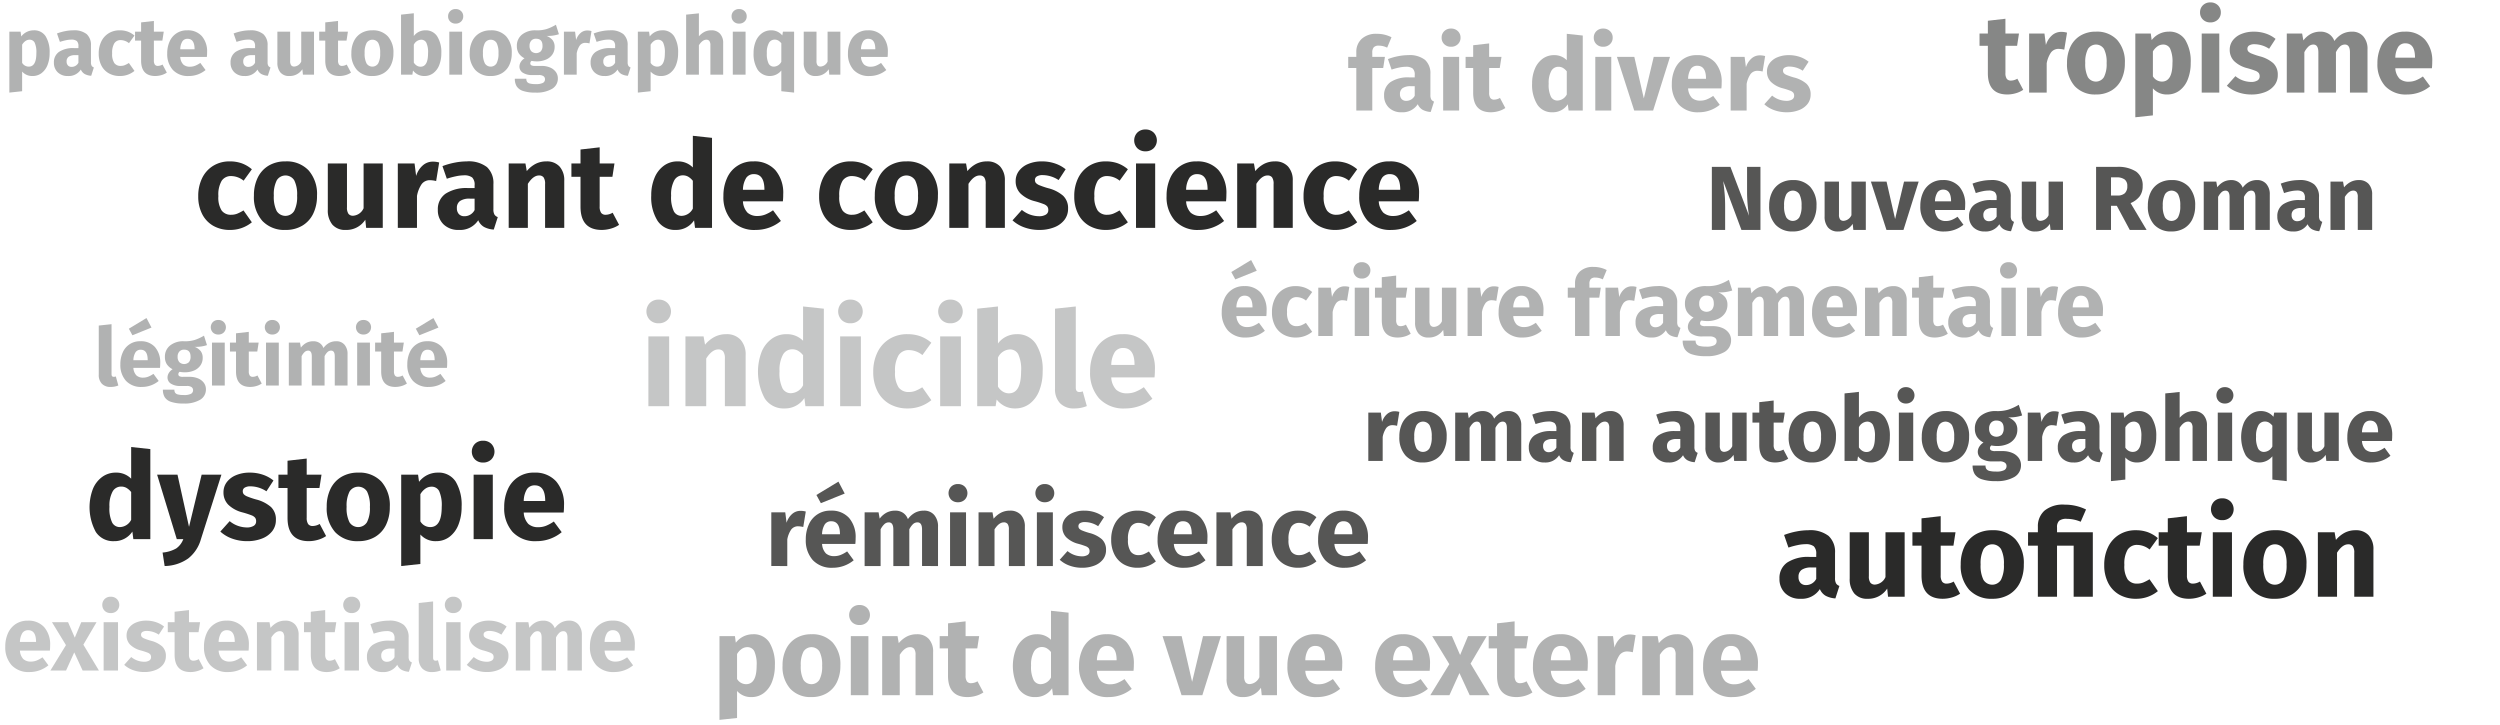 <svg id="aeb2c3d4-d3c9-4c8c-ad2b-457c46fd3c04" data-name="Calque 1" xmlns="http://www.w3.org/2000/svg" viewBox="0 0 247.287 71.686"><path d="M125.258,31.263h-2.961a1.323,1.323,0,0,0,.342.846,1.075,1.075,0,0,0,.747.243,1.547,1.547,0,0,0,.558-.104,2.878,2.878,0,0,0,.585-.32l.585.792a2.918,2.918,0,0,1-1.863.666,2.285,2.285,0,0,1-1.782-.684,2.628,2.628,0,0,1-.621-1.836,3.16,3.16,0,0,1,.261-1.309,2.059,2.059,0,0,1,1.971-1.256,2.073,2.073,0,0,1,1.62.648,2.592,2.592,0,0,1,.585,1.8A4.292,4.292,0,0,1,125.258,31.263Zm-1.503-5.544.558,1.062-2.124.855-.396-.729Zm.135,4.626q-.018-1.098-.774-1.098a.673.673,0,0,0-.572.27,1.73,1.73,0,0,0-.248.891h1.593Z" style="fill:#b1b2b2"/><path d="M129.047,28.446a2.463,2.463,0,0,1,.747.441l-.612.846a1.494,1.494,0,0,0-.909-.342.819.819,0,0,0-.72.351,2.042,2.042,0,0,0-.243,1.134,1.793,1.793,0,0,0,.243,1.071.834.834,0,0,0,.702.315,1.218,1.218,0,0,0,.441-.076,3.125,3.125,0,0,0,.477-.248l.621.882a2.516,2.516,0,0,1-1.611.567,2.452,2.452,0,0,1-1.26-.311,2.088,2.088,0,0,1-.819-.873,2.854,2.854,0,0,1-.288-1.319,2.993,2.993,0,0,1,.288-1.341,2.181,2.181,0,0,1,.819-.914,2.298,2.298,0,0,1,1.233-.329A2.602,2.602,0,0,1,129.047,28.446Z" style="fill:#b1b2b2"/><path d="M133.466,28.383l-.225,1.377a2.004,2.004,0,0,0-.432-.063.756.756,0,0,0-.644.292,2.264,2.264,0,0,0-.347.877v2.367H130.397V28.455h1.242l.117.927a1.693,1.693,0,0,1,.491-.778,1.105,1.105,0,0,1,.742-.284A1.701,1.701,0,0,1,133.466,28.383Z" style="fill:#b1b2b2"/><path d="M135.315,26.164a.826.826,0,0,1,0,1.161.84.84,0,0,1-.608.229.822.822,0,0,1-.603-.229.836.836,0,0,1,0-1.161.822.822,0,0,1,.603-.23A.84.84,0,0,1,135.315,26.164Zm.112,2.291v4.779h-1.422V28.455Z" style="fill:#b1b2b2"/><path d="M139.541,33.009a2.058,2.058,0,0,1-.608.279,2.499,2.499,0,0,1-.688.099q-1.566-.009-1.566-1.728V29.445h-.675V28.455h.675V27.42l1.422-.162V28.455h1.098l-.153.99h-.945v2.196a.807.807,0,0,0,.108.477.398.398,0,0,0,.342.144,1.045,1.045,0,0,0,.513-.153Z" style="fill:#b1b2b2"/><path d="M144.049,33.234h-1.233l-.063-.603a1.665,1.665,0,0,1-1.449.756,1.233,1.233,0,0,1-.995-.396,1.654,1.654,0,0,1-.337-1.107V28.455h1.422v3.249a.799.799,0,0,0,.112.49.418.418,0,0,0,.347.14.92.92,0,0,0,.774-.558V28.455h1.422Z" style="fill:#b1b2b2"/><path d="M148.234,28.383l-.225,1.377a2.004,2.004,0,0,0-.432-.063.756.756,0,0,0-.644.292,2.264,2.264,0,0,0-.347.877v2.367h-1.422V28.455h1.242l.117.927a1.693,1.693,0,0,1,.491-.778,1.105,1.105,0,0,1,.742-.284A1.701,1.701,0,0,1,148.234,28.383Z" style="fill:#b1b2b2"/><path d="M152.645,31.263h-2.961a1.323,1.323,0,0,0,.342.846,1.075,1.075,0,0,0,.747.243,1.547,1.547,0,0,0,.558-.104,2.878,2.878,0,0,0,.585-.32l.585.792a2.918,2.918,0,0,1-1.863.666,2.285,2.285,0,0,1-1.782-.684,2.628,2.628,0,0,1-.621-1.836,3.16,3.16,0,0,1,.261-1.309,2.059,2.059,0,0,1,1.971-1.256,2.073,2.073,0,0,1,1.62.648,2.592,2.592,0,0,1,.585,1.8A4.292,4.292,0,0,1,152.645,31.263Zm-1.368-.918q-.018-1.098-.774-1.098a.673.673,0,0,0-.572.27,1.73,1.73,0,0,0-.248.891h1.593Z" style="fill:#b1b2b2"/><path d="M157.352,27.6a.7.7,0,0,0-.135.486v.369h1.125l-.153.99h-.972v3.789h-1.422V29.445h-.72V28.455h.72v-.423a1.556,1.556,0,0,1,.473-1.174,1.877,1.877,0,0,1,1.354-.455,2.806,2.806,0,0,1,1.305.306l-.387.927a1.657,1.657,0,0,0-.747-.18A.581.581,0,0,0,157.352,27.6Z" style="fill:#b1b2b2"/><path d="M161.878,28.383l-.225,1.377a2.004,2.004,0,0,0-.432-.063.756.756,0,0,0-.644.292,2.264,2.264,0,0,0-.347.877v2.367h-1.422V28.455h1.242l.117.927a1.693,1.693,0,0,1,.491-.778,1.105,1.105,0,0,1,.742-.284A1.701,1.701,0,0,1,161.878,28.383Z" style="fill:#b1b2b2"/><path d="M165.978,32.243a.46.46,0,0,0,.248.189l-.297.927a1.75,1.75,0,0,1-.72-.193,1.035,1.035,0,0,1-.432-.5,1.597,1.597,0,0,1-1.44.72,1.549,1.549,0,0,1-1.134-.414,1.442,1.442,0,0,1-.423-1.08,1.383,1.383,0,0,1,.576-1.197,2.831,2.831,0,0,1,1.665-.414h.486v-.207a.749.749,0,0,0-.18-.58.965.965,0,0,0-.63-.158,2.932,2.932,0,0,0-.567.067,5.773,5.773,0,0,0-.684.185l-.324-.936a5.499,5.499,0,0,1,.922-.261,4.706,4.706,0,0,1,.877-.09,2.224,2.224,0,0,1,1.503.423,1.608,1.608,0,0,1,.477,1.269v1.854A.783.783,0,0,0,165.978,32.243Zm-1.472-.333v-.846h-.351a1.248,1.248,0,0,0-.724.171.609.609,0,0,0-.239.531.623.623,0,0,0,.148.445.536.536,0,0,0,.41.158A.838.838,0,0,0,164.506,31.91Z" style="fill:#b1b2b2"/><path d="M171.346,28.734a3.854,3.854,0,0,1-1.377.189,1.623,1.623,0,0,1,.684.486,1.214,1.214,0,0,1,.216.747,1.451,1.451,0,0,1-.243.824,1.617,1.617,0,0,1-.697.571,2.551,2.551,0,0,1-1.066.207,2.733,2.733,0,0,1-.549-.054.255.255,0,0,0-.112.112.336.336,0,0,0-.041.158.249.249,0,0,0,.104.211.775.775,0,0,0,.418.076h.72a2.396,2.396,0,0,1,.963.18,1.499,1.499,0,0,1,.639.495,1.193,1.193,0,0,1,.225.711,1.318,1.318,0,0,1-.643,1.166,3.421,3.421,0,0,1-1.859.418,4.127,4.127,0,0,1-1.377-.185,1.316,1.316,0,0,1-.707-.518,1.589,1.589,0,0,1-.202-.837h1.278a.599.599,0,0,0,.085.342.535.535,0,0,0,.311.189,2.565,2.565,0,0,0,.648.063,1.661,1.661,0,0,0,.81-.14.445.445,0,0,0,.225-.4.403.403,0,0,0-.171-.342.863.863,0,0,0-.513-.126h-.693a1.87,1.87,0,0,1-1.103-.266.807.807,0,0,1-.365-.679.954.954,0,0,1,.153-.509,1.255,1.255,0,0,1,.414-.409,1.676,1.676,0,0,1-.652-.572,1.49,1.49,0,0,1-.203-.796,1.562,1.562,0,0,1,.576-1.273,2.323,2.323,0,0,1,1.521-.473,3.672,3.672,0,0,0,1.22-.144,5.109,5.109,0,0,0,1.03-.477ZM168.273,29.449a.826.826,0,0,0-.194.581.853.853,0,0,0,.194.599.778.778,0,0,0,1.062.004.908.908,0,0,0,.185-.621q0-.773-.72-.774A.679.679,0,0,0,168.273,29.449Z" style="fill:#b1b2b2"/><path d="M178.096,28.684a1.529,1.529,0,0,1,.342,1.057v3.492h-1.422v-3.249q0-.639-.405-.639a.575.575,0,0,0-.396.153,1.615,1.615,0,0,0-.333.468v3.267H174.46v-3.249q0-.639-.405-.639a.573.573,0,0,0-.392.158,1.677,1.677,0,0,0-.337.463v3.267H171.904V28.455h1.242l.099.558a1.893,1.893,0,0,1,.617-.535,1.641,1.641,0,0,1,.77-.176,1.215,1.215,0,0,1,.697.198,1.134,1.134,0,0,1,.428.558,1.938,1.938,0,0,1,.634-.572,1.669,1.669,0,0,1,.796-.185A1.159,1.159,0,0,1,178.096,28.684Z" style="fill:#b1b2b2"/><path d="M183.649,31.263H180.688a1.323,1.323,0,0,0,.342.846,1.075,1.075,0,0,0,.747.243,1.545,1.545,0,0,0,.558-.104,2.88,2.88,0,0,0,.586-.32l.585.792a2.92,2.92,0,0,1-1.863.666,2.285,2.285,0,0,1-1.782-.684,2.628,2.628,0,0,1-.621-1.836,3.16,3.16,0,0,1,.261-1.309,2.059,2.059,0,0,1,1.971-1.256,2.075,2.075,0,0,1,1.621.648,2.592,2.592,0,0,1,.585,1.8A4.284,4.284,0,0,1,183.649,31.263Zm-1.368-.918q-.018-1.098-.774-1.098a.673.673,0,0,0-.572.27,1.73,1.73,0,0,0-.248.891h1.593Z" style="fill:#b1b2b2"/><path d="M188.249,28.68a1.506,1.506,0,0,1,.351,1.062v3.492h-1.422v-3.249a.828.828,0,0,0-.112-.5.409.409,0,0,0-.338-.14q-.432,0-.828.621v3.267h-1.422V28.455h1.242l.099.567a2.151,2.151,0,0,1,.662-.54,1.732,1.732,0,0,1,.796-.18A1.263,1.263,0,0,1,188.249,28.68Z" style="fill:#b1b2b2"/><path d="M192.667,33.009a2.061,2.061,0,0,1-.608.279,2.493,2.493,0,0,1-.688.099q-1.566-.009-1.565-1.728V29.445h-.675V28.455h.675V27.42l1.422-.162V28.455h1.098l-.152.99h-.945v2.196a.807.807,0,0,0,.108.477.398.398,0,0,0,.342.144,1.042,1.042,0,0,0,.513-.153Z" style="fill:#b1b2b2"/><path d="M196.911,32.243a.459.459,0,0,0,.247.189l-.297.927a1.748,1.748,0,0,1-.72-.193,1.036,1.036,0,0,1-.433-.5,1.596,1.596,0,0,1-1.439.72,1.547,1.547,0,0,1-1.134-.414,1.443,1.443,0,0,1-.424-1.08,1.385,1.385,0,0,1,.576-1.197,2.832,2.832,0,0,1,1.665-.414h.486v-.207a.749.749,0,0,0-.181-.58.963.963,0,0,0-.63-.158,2.931,2.931,0,0,0-.566.067,5.781,5.781,0,0,0-.685.185l-.323-.936a5.506,5.506,0,0,1,.922-.261,4.711,4.711,0,0,1,.878-.09,2.226,2.226,0,0,1,1.503.423,1.609,1.609,0,0,1,.477,1.269v1.854A.777.777,0,0,0,196.911,32.243Zm-1.472-.333v-.846h-.352a1.246,1.246,0,0,0-.724.171.61.61,0,0,0-.239.531.626.626,0,0,0,.148.445.537.537,0,0,0,.41.158A.839.839,0,0,0,195.439,31.91Z" style="fill:#b1b2b2"/><path d="M199.278,26.164a.826.826,0,0,1,0,1.161.841.841,0,0,1-.608.229.823.823,0,0,1-.603-.229.836.836,0,0,1,0-1.161.823.823,0,0,1,.603-.23A.841.841,0,0,1,199.278,26.164Zm.112,2.291v4.779h-1.422V28.455Z" style="fill:#b1b2b2"/><path d="M203.575,28.383l-.225,1.377a2.008,2.008,0,0,0-.432-.063.756.756,0,0,0-.644.292,2.264,2.264,0,0,0-.347.877v2.367h-1.422V28.455h1.241l.117.927a1.694,1.694,0,0,1,.491-.778,1.105,1.105,0,0,1,.742-.284A1.695,1.695,0,0,1,203.575,28.383Z" style="fill:#b1b2b2"/><path d="M207.985,31.263h-2.961a1.323,1.323,0,0,0,.342.846,1.075,1.075,0,0,0,.747.243,1.545,1.545,0,0,0,.558-.104,2.88,2.88,0,0,0,.586-.32l.585.792a2.92,2.92,0,0,1-1.863.666,2.285,2.285,0,0,1-1.782-.684,2.628,2.628,0,0,1-.621-1.836,3.16,3.16,0,0,1,.261-1.309,2.061,2.061,0,0,1,1.972-1.256,2.075,2.075,0,0,1,1.62.648,2.592,2.592,0,0,1,.585,1.8A4.282,4.282,0,0,1,207.985,31.263Zm-1.368-.918q-.018-1.098-.773-1.098a.674.674,0,0,0-.572.27,1.731,1.731,0,0,0-.247.891h1.593Z" style="fill:#b1b2b2"/><path d="M200.127,8.884a2.522,2.522,0,0,1-.743.341,3.052,3.052,0,0,1-.841.121q-1.915-.011-1.914-2.112V4.528h-.825v-1.21h.825V2.053l1.737-.198V3.318h1.342l-.187,1.21H198.367V7.212a.993.993,0,0,0,.132.583.49.49,0,0,0,.418.176,1.278,1.278,0,0,0,.628-.187Z" style="fill:#868786"/><path d="M204.46,3.23,204.186,4.913a2.47,2.47,0,0,0-.528-.077.926.926,0,0,0-.787.358,2.769,2.769,0,0,0-.423,1.072V9.159h-1.738V3.318H202.228l.143,1.133a2.074,2.074,0,0,1,.6-.952,1.352,1.352,0,0,1,.907-.346A2.096,2.096,0,0,1,204.46,3.23Z" style="fill:#868786"/><path d="M209.421,3.951a3.249,3.249,0,0,1,.759,2.293,3.638,3.638,0,0,1-.346,1.633,2.556,2.556,0,0,1-.99,1.083,2.909,2.909,0,0,1-1.523.385,2.726,2.726,0,0,1-2.096-.819,3.233,3.233,0,0,1-.765-2.293,3.629,3.629,0,0,1,.347-1.634,2.556,2.556,0,0,1,.99-1.083,2.913,2.913,0,0,1,1.523-.385A2.721,2.721,0,0,1,209.421,3.951Zm-2.893.902a2.795,2.795,0,0,0-.265,1.381,2.873,2.873,0,0,0,.259,1.397.935.935,0,0,0,1.59-.006,2.793,2.793,0,0,0,.264-1.38,2.861,2.861,0,0,0-.259-1.397.934.934,0,0,0-1.589.005Z" style="fill:#868786"/><path d="M216.154,3.945a4.108,4.108,0,0,1,.539,2.277,4.342,4.342,0,0,1-.281,1.611,2.512,2.512,0,0,1-.809,1.111,1.977,1.977,0,0,1-1.231.401,1.809,1.809,0,0,1-1.419-.605v2.673l-1.738.187V3.318h1.529l.088.649a2.156,2.156,0,0,1,.781-.633,2.13,2.13,0,0,1,.901-.203A1.832,1.832,0,0,1,216.154,3.945ZM214.888,6.244a3.143,3.143,0,0,0-.23-1.436.751.751,0,0,0-.693-.401.971.971,0,0,0-.556.176,1.587,1.587,0,0,0-.456.506V7.553a1.045,1.045,0,0,0,.891.517Q214.889,8.07,214.888,6.244Z" style="fill:#868786"/><path d="M219.382.518a.946.946,0,0,1,.291.709.946.946,0,0,1-.291.709,1.03,1.03,0,0,1-.743.281,1.006,1.006,0,0,1-.736-.281.949.949,0,0,1-.286-.709.95.95,0,0,1,.286-.709,1.006,1.006,0,0,1,.736-.28A1.03,1.03,0,0,1,219.382.518Zm.137,2.8V9.159h-1.737V3.318Z" style="fill:#868786"/><path d="M224.118,3.318a3.101,3.101,0,0,1,.968.528l-.638.979a2.68,2.68,0,0,0-1.441-.451.975.975,0,0,0-.522.116.364.364,0,0,0-.182.324.417.417,0,0,0,.083.27.879.879,0,0,0,.335.215,7.198,7.198,0,0,0,.781.264,3.288,3.288,0,0,1,1.358.688,1.54,1.54,0,0,1,.445,1.172,1.614,1.614,0,0,1-.341,1.028,2.15,2.15,0,0,1-.935.666,3.621,3.621,0,0,1-1.32.231,3.962,3.962,0,0,1-1.369-.231,3.157,3.157,0,0,1-1.073-.638l.848-.946a2.491,2.491,0,0,0,1.551.572,1.151,1.151,0,0,0,.621-.143.455.455,0,0,0,.226-.407.553.553,0,0,0-.088-.33.791.791,0,0,0-.341-.226,7.979,7.979,0,0,0-.803-.258,2.859,2.859,0,0,1-1.299-.704,1.568,1.568,0,0,1-.429-1.122,1.507,1.507,0,0,1,.292-.907,1.973,1.973,0,0,1,.836-.638,3.131,3.131,0,0,1,1.259-.236A3.626,3.626,0,0,1,224.118,3.318Z" style="fill:#868786"/><path d="M233.764,3.598a1.868,1.868,0,0,1,.418,1.292V9.159h-1.737V5.188q0-.781-.495-.781a.706.706,0,0,0-.484.187,1.974,1.974,0,0,0-.407.572V9.159H229.321V5.188q0-.781-.495-.781a.699.699,0,0,0-.479.192,2.031,2.031,0,0,0-.413.566V9.159h-1.737V3.318h1.518l.121.682a2.32,2.32,0,0,1,.754-.654,2.004,2.004,0,0,1,.94-.214,1.488,1.488,0,0,1,.853.242,1.388,1.388,0,0,1,.522.682,2.371,2.371,0,0,1,.775-.699,2.043,2.043,0,0,1,.974-.225A1.416,1.416,0,0,1,233.764,3.598Z" style="fill:#868786"/><path d="M240.551,6.75h-3.619a1.617,1.617,0,0,0,.418,1.034,1.316,1.316,0,0,0,.913.297,1.894,1.894,0,0,0,.683-.126,3.495,3.495,0,0,0,.715-.391l.715.968a3.569,3.569,0,0,1-2.277.814,2.791,2.791,0,0,1-2.178-.836,3.211,3.211,0,0,1-.759-2.244A3.86,3.86,0,0,1,235.48,4.665a2.518,2.518,0,0,1,2.409-1.534,2.532,2.532,0,0,1,1.98.792,3.165,3.165,0,0,1,.715,2.2A5.039,5.039,0,0,1,240.551,6.75Zm-1.672-1.122q-.022-1.343-.946-1.342a.821.821,0,0,0-.698.33,2.115,2.115,0,0,0-.303,1.089h1.947Z" style="fill:#868786"/><path d="M4.933,64.352H1.971a1.323,1.323,0,0,0,.342.846,1.075,1.075,0,0,0,.747.243,1.547,1.547,0,0,0,.558-.104,2.877,2.877,0,0,0,.585-.32l.585.792a2.918,2.918,0,0,1-1.863.666,2.285,2.285,0,0,1-1.782-.684,2.628,2.628,0,0,1-.621-1.836A3.16,3.16,0,0,1,.783,62.647a2.132,2.132,0,0,1,.765-.918,2.119,2.119,0,0,1,1.206-.337,2.073,2.073,0,0,1,1.62.648,2.592,2.592,0,0,1,.585,1.8A4.293,4.293,0,0,1,4.933,64.352Zm-1.368-.918q-.018-1.098-.774-1.098a.673.673,0,0,0-.572.27,1.73,1.73,0,0,0-.248.891H3.564Z" style="fill:#c5c6c6"/><path d="M8.245,63.767l1.539,2.556H8.172l-.828-1.791-.81,1.791H4.986l1.539-2.511L5.14,61.544H6.732l.666,1.53.639-1.53H9.549Z" style="fill:#c5c6c6"/><path d="M11.561,59.254a.826.826,0,0,1,0,1.161.84.84,0,0,1-.608.229.822.822,0,0,1-.603-.229.836.836,0,0,1,0-1.161.822.822,0,0,1,.603-.229A.84.84,0,0,1,11.561,59.254Zm.112,2.291v4.779H10.251V61.544Z" style="fill:#c5c6c6"/><path d="M15.436,61.544a2.538,2.538,0,0,1,.792.432l-.522.801a2.192,2.192,0,0,0-1.179-.369.797.797,0,0,0-.427.095.297.297,0,0,0-.148.265.346.346,0,0,0,.067.221.719.719,0,0,0,.274.175,5.781,5.781,0,0,0,.639.216,2.69,2.69,0,0,1,1.111.562,1.258,1.258,0,0,1,.364.958,1.322,1.322,0,0,1-.279.841,1.75,1.75,0,0,1-.765.544,2.955,2.955,0,0,1-1.08.189,3.24,3.24,0,0,1-1.12-.189,2.567,2.567,0,0,1-.877-.522l.693-.774a2.039,2.039,0,0,0,1.269.468.944.944,0,0,0,.508-.117.372.372,0,0,0,.185-.333.452.452,0,0,0-.072-.27.652.652,0,0,0-.279-.185,6.42,6.42,0,0,0-.657-.211,2.341,2.341,0,0,1-1.062-.576,1.277,1.277,0,0,1-.351-.918,1.233,1.233,0,0,1,.238-.742,1.614,1.614,0,0,1,.684-.522,2.561,2.561,0,0,1,1.031-.194A2.972,2.972,0,0,1,15.436,61.544Z" style="fill:#c5c6c6"/><path d="M20.133,66.098a2.058,2.058,0,0,1-.608.279,2.499,2.499,0,0,1-.688.099q-1.566-.009-1.566-1.728V62.534h-.675v-.99H17.271V60.509l1.422-.162v1.197H19.791l-.153.99h-.945v2.196a.807.807,0,0,0,.108.477.398.398,0,0,0,.342.144,1.045,1.045,0,0,0,.513-.153Z" style="fill:#c5c6c6"/><path d="M24.588,64.352H21.627a1.323,1.323,0,0,0,.342.846,1.075,1.075,0,0,0,.747.243,1.547,1.547,0,0,0,.558-.104,2.878,2.878,0,0,0,.585-.32l.585.792a2.918,2.918,0,0,1-1.863.666,2.285,2.285,0,0,1-1.782-.684,2.628,2.628,0,0,1-.621-1.836A3.16,3.16,0,0,1,20.439,62.647a2.059,2.059,0,0,1,1.971-1.256,2.073,2.073,0,0,1,1.62.648,2.592,2.592,0,0,1,.585,1.8A4.293,4.293,0,0,1,24.588,64.352Zm-1.368-.918q-.018-1.098-.774-1.098a.673.673,0,0,0-.572.27,1.73,1.73,0,0,0-.248.891h1.593Z" style="fill:#c5c6c6"/><path d="M29.187,61.769a1.504,1.504,0,0,1,.351,1.062v3.492H28.116V63.074a.825.825,0,0,0-.112-.5.409.409,0,0,0-.337-.14q-.432,0-.828.621v3.267H25.416V61.544h1.242l.099.567a2.149,2.149,0,0,1,.662-.54,1.736,1.736,0,0,1,.796-.18A1.261,1.261,0,0,1,29.187,61.769Z" style="fill:#c5c6c6"/><path d="M33.606,66.098a2.058,2.058,0,0,1-.608.279,2.499,2.499,0,0,1-.688.099q-1.566-.009-1.566-1.728V62.534h-.675v-.99h.675V60.509L32.166,60.347v1.197h1.098l-.153.99H32.166v2.196a.807.807,0,0,0,.108.477.398.398,0,0,0,.342.144,1.045,1.045,0,0,0,.513-.153Z" style="fill:#c5c6c6"/><path d="M35.393,59.254a.826.826,0,0,1,0,1.161.84.84,0,0,1-.608.229.822.822,0,0,1-.603-.229.836.836,0,0,1,0-1.161.822.822,0,0,1,.603-.229A.84.84,0,0,1,35.393,59.254Zm.112,2.291v4.779H34.083V61.544Z" style="fill:#c5c6c6"/><path d="M40.496,65.333a.46.46,0,0,0,.248.189l-.297.927a1.75,1.75,0,0,1-.72-.193,1.035,1.035,0,0,1-.432-.5,1.597,1.597,0,0,1-1.44.72,1.549,1.549,0,0,1-1.134-.414,1.442,1.442,0,0,1-.423-1.08,1.384,1.384,0,0,1,.576-1.197,2.831,2.831,0,0,1,1.665-.414h.486v-.207a.749.749,0,0,0-.18-.58.965.965,0,0,0-.63-.158,2.931,2.931,0,0,0-.567.067,5.771,5.771,0,0,0-.684.185l-.324-.936a5.498,5.498,0,0,1,.922-.261,4.705,4.705,0,0,1,.877-.09,2.224,2.224,0,0,1,1.503.423,1.608,1.608,0,0,1,.477,1.269v1.854A.783.783,0,0,0,40.496,65.333Zm-1.472-.333v-.846h-.351a1.247,1.247,0,0,0-.724.171.609.609,0,0,0-.239.531.623.623,0,0,0,.148.445.536.536,0,0,0,.41.158A.838.838,0,0,0,39.024,65Z" style="fill:#c5c6c6"/><path d="M41.764,66.12a1.39,1.39,0,0,1-.346-1.012V59.645l1.422-.153v5.562c0,.198.081.297.243.297a.6.6,0,0,0,.234-.045l.279,1.008a2.217,2.217,0,0,1-.864.162A1.288,1.288,0,0,1,41.764,66.12Z" style="fill:#c5c6c6"/><path d="M45.445,59.254a.826.826,0,0,1,0,1.161.84.84,0,0,1-.608.229.822.822,0,0,1-.603-.229.836.836,0,0,1,0-1.161.822.822,0,0,1,.603-.229A.84.84,0,0,1,45.445,59.254Zm.112,2.291v4.779H44.136V61.544Z" style="fill:#c5c6c6"/><path d="M49.32,61.544a2.538,2.538,0,0,1,.792.432l-.522.801a2.192,2.192,0,0,0-1.179-.369.797.797,0,0,0-.427.095.297.297,0,0,0-.148.265.346.346,0,0,0,.067.221.719.719,0,0,0,.274.175,5.781,5.781,0,0,0,.639.216,2.69,2.69,0,0,1,1.111.562,1.258,1.258,0,0,1,.364.958,1.322,1.322,0,0,1-.279.841,1.75,1.75,0,0,1-.765.544,2.955,2.955,0,0,1-1.08.189,3.24,3.24,0,0,1-1.12-.189,2.567,2.567,0,0,1-.877-.522l.693-.774a2.039,2.039,0,0,0,1.269.468.944.944,0,0,0,.508-.117.372.372,0,0,0,.185-.333.452.452,0,0,0-.072-.27.652.652,0,0,0-.279-.185,6.418,6.418,0,0,0-.657-.211,2.341,2.341,0,0,1-1.062-.576,1.278,1.278,0,0,1-.351-.918,1.233,1.233,0,0,1,.238-.742,1.614,1.614,0,0,1,.684-.522,2.56,2.56,0,0,1,1.031-.194A2.972,2.972,0,0,1,49.32,61.544Z" style="fill:#c5c6c6"/><path d="M57.212,61.774a1.529,1.529,0,0,1,.342,1.057v3.492H56.132V63.074q0-.639-.405-.639a.575.575,0,0,0-.396.153,1.616,1.616,0,0,0-.333.468v3.267H53.576V63.074q0-.639-.405-.639a.573.573,0,0,0-.392.158,1.677,1.677,0,0,0-.337.463v3.267H51.021V61.544h1.242l.099.558a1.893,1.893,0,0,1,.617-.535,1.641,1.641,0,0,1,.77-.176,1.215,1.215,0,0,1,.697.198,1.134,1.134,0,0,1,.428.558,1.938,1.938,0,0,1,.634-.572,1.668,1.668,0,0,1,.796-.185A1.159,1.159,0,0,1,57.212,61.774Z" style="fill:#c5c6c6"/><path d="M62.766,64.352H59.804a1.323,1.323,0,0,0,.342.846,1.075,1.075,0,0,0,.747.243,1.547,1.547,0,0,0,.558-.104,2.877,2.877,0,0,0,.585-.32l.585.792a2.918,2.918,0,0,1-1.863.666,2.285,2.285,0,0,1-1.782-.684,2.628,2.628,0,0,1-.621-1.836,3.16,3.16,0,0,1,.261-1.309,2.059,2.059,0,0,1,1.971-1.256,2.073,2.073,0,0,1,1.62.648,2.592,2.592,0,0,1,.585,1.8A4.293,4.293,0,0,1,62.766,64.352Zm-1.368-.918q-.018-1.098-.774-1.098a.673.673,0,0,0-.572.27,1.73,1.73,0,0,0-.248.891h1.593Z" style="fill:#c5c6c6"/><path d="M66.026,29.969a1.192,1.192,0,0,1,0,1.677,1.212,1.212,0,0,1-.877.332,1.189,1.189,0,0,1-.871-.332,1.208,1.208,0,0,1,0-1.677,1.189,1.189,0,0,1,.871-.332A1.212,1.212,0,0,1,66.026,29.969Zm.163,3.309V40.18H64.135V33.277Z" style="fill:#c5c6c6"/><path d="M73.248,33.602a2.171,2.171,0,0,1,.507,1.534V40.18H71.701V35.487a1.186,1.186,0,0,0-.163-.722.589.589,0,0,0-.487-.202q-.624,0-1.196.897V40.18H67.801V33.277h1.794l.143.819a3.101,3.101,0,0,1,.956-.78,2.508,2.508,0,0,1,1.15-.26A1.822,1.822,0,0,1,73.248,33.602Z" style="fill:#c5c6c6"/><path d="M81.49,30.534V40.18H79.669l-.104-.806a2.286,2.286,0,0,1-1.963,1.027,2.214,2.214,0,0,1-1.957-.988,5.555,5.555,0,0,1-.318-4.589,3.002,3.002,0,0,1,.995-1.3,2.442,2.442,0,0,1,1.475-.468,2.222,2.222,0,0,1,1.638.65V30.313Zm-2.054,7.579V35.136a1.843,1.843,0,0,0-.5-.442,1.158,1.158,0,0,0-.579-.143,1.033,1.033,0,0,0-.91.533A3.121,3.121,0,0,0,77.108,36.722a3.488,3.488,0,0,0,.292,1.69.928.928,0,0,0,.839.481A1.395,1.395,0,0,0,79.436,38.113Z" style="fill:#c5c6c6"/><path d="M84.993,29.969a1.192,1.192,0,0,1,0,1.677,1.212,1.212,0,0,1-.877.332,1.189,1.189,0,0,1-.871-.332,1.208,1.208,0,0,1,0-1.677,1.189,1.189,0,0,1,.871-.332A1.212,1.212,0,0,1,84.993,29.969Zm.163,3.309V40.18H83.102V33.277Z" style="fill:#c5c6c6"/><path d="M91.044,33.264a3.538,3.538,0,0,1,1.079.637l-.884,1.222a2.159,2.159,0,0,0-1.313-.494,1.183,1.183,0,0,0-1.04.507,2.948,2.948,0,0,0-.351,1.638,2.593,2.593,0,0,0,.351,1.547,1.205,1.205,0,0,0,1.014.455,1.756,1.756,0,0,0,.637-.111,4.391,4.391,0,0,0,.689-.357l.897,1.274a3.632,3.632,0,0,1-2.327.819,3.543,3.543,0,0,1-1.82-.449,3.02,3.02,0,0,1-1.183-1.261,4.128,4.128,0,0,1-.416-1.905,4.331,4.331,0,0,1,.416-1.937,3.15,3.15,0,0,1,1.183-1.319,3.314,3.314,0,0,1,1.781-.475A3.748,3.748,0,0,1,91.044,33.264Z" style="fill:#c5c6c6"/><path d="M94.886,29.969a1.192,1.192,0,0,1,0,1.677,1.212,1.212,0,0,1-.877.332,1.189,1.189,0,0,1-.871-.332,1.208,1.208,0,0,1,0-1.677,1.189,1.189,0,0,1,.871-.332A1.212,1.212,0,0,1,94.886,29.969Zm.163,3.309V40.18H92.995V33.277Z" style="fill:#c5c6c6"/><path d="M102.471,34.025a4.755,4.755,0,0,1,.663,2.71,5.103,5.103,0,0,1-.331,1.898,2.96,2.96,0,0,1-.949,1.3,2.353,2.353,0,0,1-1.462.468,2.22,2.22,0,0,1-1.02-.234,2.313,2.313,0,0,1-.787-.65L98.48,40.18H96.66V30.534l2.054-.221v3.666a2.205,2.205,0,0,1,.8-.676,2.31,2.31,0,0,1,1.06-.247A2.162,2.162,0,0,1,102.471,34.025Zm-1.469,2.71a3.544,3.544,0,0,0-.286-1.703.918.918,0,0,0-.832-.468,1.378,1.378,0,0,0-1.17.806v2.873a1.502,1.502,0,0,0,.475.487,1.115,1.115,0,0,0,.604.176Q101.002,38.906,101.002,36.735Z" style="fill:#c5c6c6"/><path d="M104.857,39.888a2.007,2.007,0,0,1-.5-1.462V30.534l2.054-.221V38.347q0,.429.351.429a.859.859,0,0,0,.338-.065l.403,1.456a3.201,3.201,0,0,1-1.248.234A1.861,1.861,0,0,1,104.857,39.888Z" style="fill:#c5c6c6"/><path d="M114.197,37.333h-4.277a1.91,1.91,0,0,0,.494,1.222,1.556,1.556,0,0,0,1.079.351,2.236,2.236,0,0,0,.806-.149,4.15,4.15,0,0,0,.845-.461l.845,1.144a4.216,4.216,0,0,1-2.691.962,3.3,3.3,0,0,1-2.574-.988,3.793,3.793,0,0,1-.897-2.652,4.562,4.562,0,0,1,.377-1.892,2.974,2.974,0,0,1,2.847-1.813,2.992,2.992,0,0,1,2.34.936,3.74,3.74,0,0,1,.845,2.6A6.093,6.093,0,0,1,114.197,37.333Zm-1.976-1.326q-.026-1.586-1.118-1.586a.971.971,0,0,0-.825.39,2.494,2.494,0,0,0-.358,1.287h2.301Z" style="fill:#c5c6c6"/><path d="M76.107,63.551a4.104,4.104,0,0,1,.539,2.277,4.352,4.352,0,0,1-.281,1.611,2.519,2.519,0,0,1-.809,1.111,1.978,1.978,0,0,1-1.232.401,1.809,1.809,0,0,1-1.419-.605v2.673l-1.738.187V62.924h1.529l.088.649a2.16,2.16,0,0,1,.781-.633,2.131,2.131,0,0,1,.902-.203A1.831,1.831,0,0,1,76.107,63.551Zm-1.265,2.299a3.135,3.135,0,0,0-.231-1.436.75.75,0,0,0-.693-.401.969.969,0,0,0-.556.176,1.583,1.583,0,0,0-.457.506v2.464a1.047,1.047,0,0,0,.891.517Q74.843,67.676,74.842,65.849Z" style="fill:#b1b2b2"/><path d="M82.366,63.556a3.249,3.249,0,0,1,.759,2.293,3.632,3.632,0,0,1-.346,1.633,2.55,2.55,0,0,1-.99,1.083,2.909,2.909,0,0,1-1.523.385,2.725,2.725,0,0,1-2.095-.819,3.233,3.233,0,0,1-.765-2.293,3.629,3.629,0,0,1,.347-1.634,2.555,2.555,0,0,1,.99-1.083,2.915,2.915,0,0,1,1.523-.385A2.722,2.722,0,0,1,82.366,63.556Zm-2.893.902a2.796,2.796,0,0,0-.264,1.381,2.868,2.868,0,0,0,.259,1.397.934.934,0,0,0,1.589-.006,2.787,2.787,0,0,0,.264-1.38,2.866,2.866,0,0,0-.259-1.397.935.935,0,0,0-1.589.005Z" style="fill:#b1b2b2"/><path d="M85.76,60.124a1.009,1.009,0,0,1,0,1.419,1.028,1.028,0,0,1-.743.281,1.007,1.007,0,0,1-.737-.281,1.023,1.023,0,0,1,0-1.419,1.007,1.007,0,0,1,.737-.28A1.028,1.028,0,0,1,85.76,60.124Zm.137,2.8v5.841H84.159V62.924Z" style="fill:#b1b2b2"/><path d="M91.87,63.199a1.835,1.835,0,0,1,.429,1.298v4.268H90.561V64.793a1.007,1.007,0,0,0-.137-.61.499.499,0,0,0-.413-.17q-.528,0-1.012.759v3.993H87.261V62.924H88.779l.121.693a2.638,2.638,0,0,1,.809-.66,2.126,2.126,0,0,1,.974-.22A1.541,1.541,0,0,1,91.87,63.199Z" style="fill:#b1b2b2"/><path d="M97.271,68.49a2.52,2.52,0,0,1-.743.341,3.055,3.055,0,0,1-.841.121q-1.915-.011-1.914-2.112V64.134h-.825v-1.21h.825V61.659l1.738-.198v1.463H96.853l-.187,1.21H95.511V66.818a.993.993,0,0,0,.132.583.489.489,0,0,0,.418.176,1.275,1.275,0,0,0,.627-.187Z" style="fill:#b1b2b2"/><path d="M105.697,60.602v8.162h-1.54l-.088-.682a1.934,1.934,0,0,1-1.661.869,1.873,1.873,0,0,1-1.655-.836,4.703,4.703,0,0,1-.27-3.883,2.544,2.544,0,0,1,.841-1.1,2.068,2.068,0,0,1,1.249-.396,1.88,1.88,0,0,1,1.386.55v-2.871Zm-1.738,6.413v-2.519a1.575,1.575,0,0,0-.424-.374.98.98,0,0,0-.489-.121.874.874,0,0,0-.77.451,2.64,2.64,0,0,0-.286,1.386,2.949,2.949,0,0,0,.248,1.43.785.785,0,0,0,.709.407A1.181,1.181,0,0,0,103.959,67.015Z" style="fill:#b1b2b2"/><path d="M112.121,66.355H108.502a1.615,1.615,0,0,0,.418,1.034,1.315,1.315,0,0,0,.913.297,1.889,1.889,0,0,0,.682-.126,3.495,3.495,0,0,0,.715-.391l.715.968a3.566,3.566,0,0,1-2.277.814,2.793,2.793,0,0,1-2.178-.836,3.211,3.211,0,0,1-.759-2.244,3.86,3.86,0,0,1,.319-1.601,2.517,2.517,0,0,1,2.409-1.534,2.531,2.531,0,0,1,1.98.792,3.165,3.165,0,0,1,.715,2.2A5.144,5.144,0,0,1,112.121,66.355Zm-1.672-1.122q-.022-1.343-.946-1.342a.822.822,0,0,0-.699.33,2.115,2.115,0,0,0-.302,1.089h1.947Z" style="fill:#b1b2b2"/><path d="M120.767,62.924l-1.837,5.841h-2.057l-1.881-5.841h1.892l1.034,4.521,1.078-4.521Z" style="fill:#b1b2b2"/><path d="M126.311,68.764h-1.507l-.077-.737a2.035,2.035,0,0,1-1.771.924,1.509,1.509,0,0,1-1.215-.484,2.024,2.024,0,0,1-.413-1.353V62.924h1.738v3.971a.98.98,0,0,0,.137.6.511.511,0,0,0,.423.17,1.125,1.125,0,0,0,.946-.682v-4.059h1.738Z" style="fill:#b1b2b2"/><path d="M132.734,66.355h-3.619a1.615,1.615,0,0,0,.418,1.034,1.315,1.315,0,0,0,.913.297,1.889,1.889,0,0,0,.682-.126,3.495,3.495,0,0,0,.715-.391l.715.968a3.566,3.566,0,0,1-2.277.814,2.793,2.793,0,0,1-2.178-.836,3.211,3.211,0,0,1-.759-2.244,3.86,3.86,0,0,1,.319-1.601,2.516,2.516,0,0,1,2.409-1.534,2.531,2.531,0,0,1,1.98.792,3.165,3.165,0,0,1,.715,2.2A5.146,5.146,0,0,1,132.734,66.355ZM131.062,65.234q-.022-1.343-.946-1.342a.822.822,0,0,0-.699.33,2.115,2.115,0,0,0-.302,1.089H131.062Z" style="fill:#b1b2b2"/><path d="M141.414,66.355h-3.619a1.615,1.615,0,0,0,.418,1.034,1.315,1.315,0,0,0,.913.297,1.889,1.889,0,0,0,.682-.126,3.495,3.495,0,0,0,.715-.391l.715.968a3.566,3.566,0,0,1-2.277.814,2.793,2.793,0,0,1-2.178-.836,3.211,3.211,0,0,1-.759-2.244,3.86,3.86,0,0,1,.319-1.601,2.516,2.516,0,0,1,2.409-1.534,2.531,2.531,0,0,1,1.98.792,3.165,3.165,0,0,1,.715,2.2A5.144,5.144,0,0,1,141.414,66.355Zm-1.672-1.122q-.022-1.343-.946-1.342a.822.822,0,0,0-.699.33,2.115,2.115,0,0,0-.302,1.089h1.947Z" style="fill:#b1b2b2"/><path d="M145.461,65.64l1.881,3.124h-1.969l-1.012-2.189-.99,2.189H141.479l1.881-3.069-1.694-2.772h1.947l.814,1.87.781-1.87h1.848Z" style="fill:#b1b2b2"/><path d="M151.578,68.49a2.52,2.52,0,0,1-.743.341,3.055,3.055,0,0,1-.841.121q-1.915-.011-1.914-2.112V64.134h-.825v-1.21h.825V61.659l1.738-.198v1.463h1.342l-.187,1.21h-1.155V66.818a.993.993,0,0,0,.132.583.489.489,0,0,0,.418.176,1.275,1.275,0,0,0,.627-.187Z" style="fill:#b1b2b2"/><path d="M157.022,66.355h-3.619a1.615,1.615,0,0,0,.418,1.034,1.315,1.315,0,0,0,.913.297,1.889,1.889,0,0,0,.682-.126,3.495,3.495,0,0,0,.715-.391l.715.968a3.566,3.566,0,0,1-2.277.814,2.793,2.793,0,0,1-2.178-.836,3.211,3.211,0,0,1-.759-2.244,3.86,3.86,0,0,1,.319-1.601,2.517,2.517,0,0,1,2.409-1.534,2.531,2.531,0,0,1,1.98.792,3.165,3.165,0,0,1,.715,2.2A5.146,5.146,0,0,1,157.022,66.355Zm-1.672-1.122q-.022-1.343-.946-1.342a.822.822,0,0,0-.699.33,2.115,2.115,0,0,0-.302,1.089h1.947Z" style="fill:#b1b2b2"/><path d="M161.785,62.835l-.275,1.683a2.462,2.462,0,0,0-.528-.077.925.925,0,0,0-.787.358,2.768,2.768,0,0,0-.423,1.072v2.893h-1.738V62.924h1.518l.143,1.133a2.078,2.078,0,0,1,.6-.952,1.352,1.352,0,0,1,.908-.346A2.101,2.101,0,0,1,161.785,62.835Z" style="fill:#b1b2b2"/><path d="M167.054,63.199a1.835,1.835,0,0,1,.429,1.298v4.268h-1.738V64.793a1.007,1.007,0,0,0-.137-.61.499.499,0,0,0-.413-.17q-.528,0-1.012.759v3.993h-1.738V62.924h1.518l.121.693a2.638,2.638,0,0,1,.809-.66,2.126,2.126,0,0,1,.974-.22A1.541,1.541,0,0,1,167.054,63.199Z" style="fill:#b1b2b2"/><path d="M173.852,66.355h-3.619a1.615,1.615,0,0,0,.418,1.034,1.315,1.315,0,0,0,.913.297,1.889,1.889,0,0,0,.682-.126,3.495,3.495,0,0,0,.715-.391l.715.968a3.566,3.566,0,0,1-2.277.814,2.793,2.793,0,0,1-2.178-.836,3.211,3.211,0,0,1-.759-2.244,3.86,3.86,0,0,1,.319-1.601,2.517,2.517,0,0,1,2.409-1.534,2.531,2.531,0,0,1,1.98.792,3.165,3.165,0,0,1,.715,2.2A5.146,5.146,0,0,1,173.852,66.355Zm-1.672-1.122q-.022-1.343-.946-1.342a.822.822,0,0,0-.699.33,2.115,2.115,0,0,0-.302,1.089h1.947Z" style="fill:#b1b2b2"/><path d="M23.917,16.156a3.263,3.263,0,0,1,.996.588l-.816,1.128a1.993,1.993,0,0,0-1.212-.456,1.091,1.091,0,0,0-.96.468,2.716,2.716,0,0,0-.324,1.512,2.391,2.391,0,0,0,.324,1.428,1.111,1.111,0,0,0,.936.42,1.623,1.623,0,0,0,.588-.102,4.108,4.108,0,0,0,.636-.33l.828,1.176a3.354,3.354,0,0,1-2.148.756A3.272,3.272,0,0,1,21.085,22.33a2.787,2.787,0,0,1-1.092-1.164,3.804,3.804,0,0,1-.384-1.758,3.992,3.992,0,0,1,.384-1.788,2.909,2.909,0,0,1,1.092-1.218,3.061,3.061,0,0,1,1.644-.438A3.461,3.461,0,0,1,23.917,16.156Z" style="fill:#2a2a29"/><path d="M30.529,16.858a3.543,3.543,0,0,1,.828,2.502,3.964,3.964,0,0,1-.378,1.782A2.788,2.788,0,0,1,29.899,22.324a3.178,3.178,0,0,1-1.662.42,2.974,2.974,0,0,1-2.286-.894,3.529,3.529,0,0,1-.834-2.502,3.959,3.959,0,0,1,.378-1.782,2.785,2.785,0,0,1,1.08-1.182,3.175,3.175,0,0,1,1.662-.42A2.97,2.97,0,0,1,30.529,16.858Zm-3.156.984A3.048,3.048,0,0,0,27.085,19.348a3.128,3.128,0,0,0,.282,1.524,1.02,1.02,0,0,0,1.734-.006,3.049,3.049,0,0,0,.288-1.506,3.13,3.13,0,0,0-.282-1.524,1.02,1.02,0,0,0-1.734.006Z" style="fill:#2a2a29"/><path d="M37.861,22.54h-1.644l-.084-.804A2.22,2.22,0,0,1,34.201,22.744a1.646,1.646,0,0,1-1.326-.528,2.206,2.206,0,0,1-.45-1.476V16.168h1.896v4.332a1.067,1.067,0,0,0,.15.654.557.557,0,0,0,.462.186,1.227,1.227,0,0,0,1.032-.744V16.168h1.896Z" style="fill:#2a2a29"/><path d="M43.441,16.072,43.141,17.908a2.671,2.671,0,0,0-.576-.084,1.008,1.008,0,0,0-.858.39,3.02,3.02,0,0,0-.462,1.17v3.156h-1.896V16.168h1.656l.156,1.236a2.264,2.264,0,0,1,.654-1.038,1.475,1.475,0,0,1,.99-.378A2.259,2.259,0,0,1,43.441,16.072Z" style="fill:#2a2a29"/><path d="M48.907,21.22a.618.618,0,0,0,.33.252l-.396,1.236a2.347,2.347,0,0,1-.96-.258,1.377,1.377,0,0,1-.576-.666,2.13,2.13,0,0,1-1.92.96,2.068,2.068,0,0,1-1.512-.552,1.924,1.924,0,0,1-.564-1.44,1.843,1.843,0,0,1,.768-1.596,3.771,3.771,0,0,1,2.22-.552h.648V18.328a1.0 1,0,0,0-.24-.774,1.288,1.288,0,0,0-.84-.21,3.896,3.896,0,0,0-.756.09,7.779,7.779,0,0,0-.912.246l-.432-1.248a7.324,7.324,0,0,1,1.23-.348,6.314,6.314,0,0,1,1.17-.12,2.97,2.97,0,0,1,2.004.564A2.146,2.146,0,0,1,48.805,18.22v2.472A1.048,1.048,0,0,0,48.907,21.22Zm-1.962-.444V19.648h-.468a1.663,1.663,0,0,0-.966.228.812.812,0,0,0-.318.708.834.834,0,0,0,.198.594.715.715,0,0,0,.546.21A1.117,1.117,0,0,0,46.945,20.776Z" style="fill:#2a2a29"/><path d="M55.345,16.468a2.003,2.003,0,0,1,.468,1.416v4.656H53.917v-4.332a1.094,1.094,0,0,0-.15-.666.544.544,0,0,0-.45-.186q-.576,0-1.104.828v4.356h-1.896V16.168h1.656l.132.756a2.862,2.862,0,0,1,.882-.72,2.315,2.315,0,0,1,1.062-.24A1.68,1.68,0,0,1,55.345,16.468Z" style="fill:#2a2a29"/><path d="M61.237,22.24a2.744,2.744,0,0,1-.81.372,3.317,3.317,0,0,1-.918.132q-2.088-.012-2.088-2.304V17.488h-.9V16.168h.9V14.788l1.896-.216v1.596h1.464l-.204,1.32H59.316v2.928a1.084,1.084,0,0,0,.144.636.533.533,0,0,0,.456.192,1.391,1.391,0,0,0,.684-.204Z" style="fill:#2a2a29"/><path d="M70.429,13.636v8.904H68.749l-.096-.744a2.11,2.11,0,0,1-1.812.948,2.045,2.045,0,0,1-1.806-.912,4.396,4.396,0,0,1-.618-2.496,4.431,4.431,0,0,1,.324-1.74,2.774,2.774,0,0,1,.918-1.2,2.256,2.256,0,0,1,1.362-.432,2.052,2.052,0,0,1,1.512.6V13.432Zm-1.896,6.996V17.884a1.708,1.708,0,0,0-.462-.408,1.071,1.071,0,0,0-.534-.132.954.954,0,0,0-.84.492,2.883,2.883,0,0,0-.312,1.512,3.218,3.218,0,0,0,.27,1.56.856.856,0,0,0,.774.444A1.288,1.288,0,0,0,68.533,20.632Z" style="fill:#2a2a29"/><path d="M77.437,19.912H73.488a1.763,1.763,0,0,0,.456,1.128,1.436,1.436,0,0,0,.996.324,2.068,2.068,0,0,0,.744-.138,3.82,3.82,0,0,0,.78-.426l.78,1.056a3.89,3.89,0,0,1-2.484.888,3.047,3.047,0,0,1-2.376-.912,3.503,3.503,0,0,1-.828-2.448A4.212,4.212,0,0,1,71.904,17.638a2.747,2.747,0,0,1,2.628-1.674,2.762,2.762,0,0,1,2.16.864,3.452,3.452,0,0,1,.78,2.4A5.626,5.626,0,0,1,77.437,19.912ZM75.612,18.688q-.024-1.464-1.032-1.464a.898.898,0,0,0-.762.36,2.304,2.304,0,0,0-.33,1.188h2.124Z" style="fill:#2a2a29"/><path d="M85.332,16.156a3.263,3.263,0,0,1,.996.588l-.816,1.128a1.993,1.993,0,0,0-1.212-.456,1.091,1.091,0,0,0-.96.468,2.716,2.716,0,0,0-.324,1.512,2.391,2.391,0,0,0,.324,1.428,1.111,1.111,0,0,0,.936.42,1.623,1.623,0,0,0,.588-.102A4.108,4.108,0,0,0,85.5,20.812l.828,1.176a3.354,3.354,0,0,1-2.148.756A3.272,3.272,0,0,1,82.5,22.33a2.787,2.787,0,0,1-1.092-1.164,3.804,3.804,0,0,1-.384-1.758,3.992,3.992,0,0,1,.384-1.788A2.909,2.909,0,0,1,82.5,16.402a3.061,3.061,0,0,1,1.644-.438A3.461,3.461,0,0,1,85.332,16.156Z" style="fill:#2a2a29"/><path d="M91.944,16.858a3.543,3.543,0,0,1,.828,2.502,3.964,3.964,0,0,1-.378,1.782A2.788,2.788,0,0,1,91.314,22.324a3.178,3.178,0,0,1-1.662.42,2.974,2.974,0,0,1-2.286-.894,3.529,3.529,0,0,1-.834-2.502,3.959,3.959,0,0,1,.378-1.782,2.786,2.786,0,0,1,1.08-1.182,3.175,3.175,0,0,1,1.662-.42A2.97,2.97,0,0,1,91.944,16.858Zm-3.156.984a3.048,3.048,0,0,0-.288,1.506,3.128,3.128,0,0,0,.282,1.524A1.02,1.02,0,0,0,90.517,20.866a3.049,3.049,0,0,0,.288-1.506,3.13,3.13,0,0,0-.282-1.524,1.02,1.02,0,0,0-1.734.006Z" style="fill:#2a2a29"/><path d="M98.928,16.468a2.003,2.003,0,0,1,.468,1.416v4.656h-1.896v-4.332a1.094,1.094,0,0,0-.15-.666.544.544,0,0,0-.45-.186q-.576,0-1.104.828v4.356h-1.896V16.168h1.656l.132.756a2.863,2.863,0,0,1,.882-.72,2.315,2.315,0,0,1,1.062-.24A1.68,1.68,0,0,1,98.928,16.468Z" style="fill:#2a2a29"/><path d="M104.352,16.168a3.376,3.376,0,0,1,1.056.576l-.696,1.068a2.921,2.921,0,0,0-1.572-.492,1.065,1.065,0,0,0-.57.126.398.398,0,0,0-.198.354.461.461,0,0,0,.09.294.977.977,0,0,0,.366.234,7.812,7.812,0,0,0,.852.288,3.579,3.579,0,0,1,1.482.75,1.68,1.68,0,0,1,.486,1.278,1.763,1.763,0,0,1-.372,1.122,2.338,2.338,0,0,1-1.02.726,3.941,3.941,0,0,1-1.44.252,4.321,4.321,0,0,1-1.494-.252,3.428,3.428,0,0,1-1.17-.696l.924-1.032a2.718,2.718,0,0,0,1.692.624,1.261,1.261,0,0,0,.678-.156.497.497,0,0,0,.246-.444.601.601,0,0,0-.096-.36.869.869,0,0,0-.372-.246,8.609,8.609,0,0,0-.876-.282,3.115,3.115,0,0,1-1.416-.768,1.706,1.706,0,0,1-.468-1.224,1.641,1.641,0,0,1,.318-.99,2.15,2.15,0,0,1,.912-.696,3.425,3.425,0,0,1,1.374-.258A3.97,3.97,0,0,1,104.352,16.168Z" style="fill:#2a2a29"/><path d="M110.568,16.156a3.263,3.263,0,0,1,.996.588l-.816,1.128a1.993,1.993,0,0,0-1.212-.456,1.091,1.091,0,0,0-.96.468,2.716,2.716,0,0,0-.324,1.512,2.391,2.391,0,0,0,.324,1.428,1.111,1.111,0,0,0,.936.42,1.623,1.623,0,0,0,.588-.102,4.108,4.108,0,0,0,.636-.33l.828,1.176a3.354,3.354,0,0,1-2.148.756,3.272,3.272,0,0,1-1.68-.414,2.787,2.787,0,0,1-1.092-1.164,3.804,3.804,0,0,1-.384-1.758,3.992,3.992,0,0,1,.384-1.788,2.909,2.909,0,0,1,1.092-1.218,3.061,3.061,0,0,1,1.644-.438A3.461,3.461,0,0,1,110.568,16.156Z" style="fill:#2a2a29"/><path d="M114.114,13.114a1.101,1.101,0,0,1,0,1.548,1.122,1.122,0,0,1-.81.306,1.1,1.1,0,0,1-.804-.306,1.116,1.116,0,0,1,0-1.548,1.1,1.1,0,0,1,.804-.306A1.122,1.122,0,0,1,114.114,13.114Zm.15,3.054v6.372h-1.896V16.168Z" style="fill:#2a2a29"/><path d="M121.272,19.912h-3.948a1.763,1.763,0,0,0,.456,1.128,1.436,1.436,0,0,0,.996.324,2.068,2.068,0,0,0,.744-.138,3.819,3.819,0,0,0,.78-.426l.78,1.056a3.89,3.89,0,0,1-2.484.888,3.047,3.047,0,0,1-2.376-.912,3.503,3.503,0,0,1-.828-2.448,4.212,4.212,0,0,1,.348-1.746,2.747,2.747,0,0,1,2.628-1.674,2.762,2.762,0,0,1,2.16.864,3.452,3.452,0,0,1,.78,2.4A5.626,5.626,0,0,1,121.272,19.912Zm-1.824-1.224q-.024-1.464-1.032-1.464a.898.898,0,0,0-.762.36,2.304,2.304,0,0,0-.33,1.188h2.124Z" style="fill:#2a2a29"/><path d="M127.404,16.468a2.003,2.003,0,0,1,.468,1.416v4.656h-1.896v-4.332a1.094,1.094,0,0,0-.15-.666.543.543,0,0,0-.45-.186q-.576,0-1.104.828v4.356h-1.896V16.168h1.656l.132.756a2.863,2.863,0,0,1,.882-.72,2.315,2.315,0,0,1,1.062-.24A1.68,1.68,0,0,1,127.404,16.468Z" style="fill:#2a2a29"/><path d="M133.248,16.156a3.263,3.263,0,0,1,.996.588l-.816,1.128a1.993,1.993,0,0,0-1.212-.456,1.091,1.091,0,0,0-.96.468,2.716,2.716,0,0,0-.324,1.512,2.391,2.391,0,0,0,.324,1.428,1.111,1.111,0,0,0,.936.42,1.623,1.623,0,0,0,.588-.102,4.108,4.108,0,0,0,.636-.33l.828,1.176a3.354,3.354,0,0,1-2.148.756,3.272,3.272,0,0,1-1.68-.414,2.787,2.787,0,0,1-1.092-1.164,3.804,3.804,0,0,1-.384-1.758,3.992,3.992,0,0,1,.384-1.788,2.909,2.909,0,0,1,1.092-1.218,3.061,3.061,0,0,1,1.644-.438A3.461,3.461,0,0,1,133.248,16.156Z" style="fill:#2a2a29"/><path d="M140.328,19.912h-3.948a1.763,1.763,0,0,0,.456,1.128,1.436,1.436,0,0,0,.996.324,2.068,2.068,0,0,0,.744-.138,3.82,3.82,0,0,0,.78-.426l.78,1.056a3.89,3.89,0,0,1-2.484.888,3.047,3.047,0,0,1-2.376-.912,3.503,3.503,0,0,1-.828-2.448,4.212,4.212,0,0,1,.348-1.746,2.747,2.747,0,0,1,2.628-1.674,2.762,2.762,0,0,1,2.16.864,3.452,3.452,0,0,1,.78,2.4A5.626,5.626,0,0,1,140.328,19.912Zm-1.824-1.224q-.024-1.464-1.032-1.464a.898.898,0,0,0-.762.36,2.304,2.304,0,0,0-.33,1.188h2.124Z" style="fill:#2a2a29"/><path d="M174.134,22.744h-1.881l-1.8-4.833q.09.711.14,1.255.049.545.049,1.292V22.744h-1.314V16.507h1.836l1.845,4.842a14.637,14.637,0,0,1-.198-2.322v-2.52h1.323Z" style="fill:#565655"/><path d="M179.057,18.482a2.658,2.658,0,0,1,.621,1.877,2.975,2.975,0,0,1-.283,1.336,2.089,2.089,0,0,1-.81.886,2.383,2.383,0,0,1-1.247.315,2.229,2.229,0,0,1-1.714-.67,2.645,2.645,0,0,1-.625-1.876,2.973,2.973,0,0,1,.283-1.336,2.096,2.096,0,0,1,.81-.887,2.383,2.383,0,0,1,1.247-.315A2.229,2.229,0,0,1,179.057,18.482Zm-2.367.738a2.285,2.285,0,0,0-.216,1.129,2.345,2.345,0,0,0,.211,1.143.765.765,0,0,0,1.3-.004,2.284,2.284,0,0,0,.216-1.129,2.342,2.342,0,0,0-.212-1.143.764.764,0,0,0-1.3.004Z" style="fill:#565655"/><path d="M184.556,22.744h-1.233l-.062-.603a1.666,1.666,0,0,1-1.449.756,1.233,1.233,0,0,1-.994-.396,1.654,1.654,0,0,1-.337-1.107V17.965h1.421v3.249a.799.799,0,0,0,.112.49.418.418,0,0,0,.347.14.921.921,0,0,0,.774-.558v-3.321h1.422Z" style="fill:#565655"/><path d="M189.785,17.965,188.282,22.744h-1.683l-1.539-4.779h1.548l.846,3.699.883-3.699Z" style="fill:#565655"/><path d="M194.357,20.773H191.396a1.323,1.323,0,0,0,.342.846,1.075,1.075,0,0,0,.747.243,1.545,1.545,0,0,0,.558-.104,2.88,2.88,0,0,0,.586-.32l.585.792a2.92,2.92,0,0,1-1.863.666,2.285,2.285,0,0,1-1.782-.684,2.628,2.628,0,0,1-.621-1.836,3.16,3.16,0,0,1,.261-1.309,2.061,2.061,0,0,1,1.972-1.256,2.075,2.075,0,0,1,1.62.648,2.592,2.592,0,0,1,.585,1.8A4.282,4.282,0,0,1,194.357,20.773Zm-1.368-.918q-.018-1.098-.773-1.098a.674.674,0,0,0-.572.27,1.73,1.73,0,0,0-.247.891h1.593Z" style="fill:#565655"/><path d="M198.969,21.754a.461.461,0,0,0,.248.189l-.298.927a1.752,1.752,0,0,1-.72-.193,1.034,1.034,0,0,1-.432-.5,1.598,1.598,0,0,1-1.44.72,1.55,1.55,0,0,1-1.134-.414,1.442,1.442,0,0,1-.423-1.08,1.382,1.382,0,0,1,.576-1.197,2.83,2.83,0,0,1,1.665-.414h.485v-.207a.749.749,0,0,0-.18-.58.966.966,0,0,0-.63-.158,2.931,2.931,0,0,0-.567.067,5.764,5.764,0,0,0-.684.185l-.324-.936a5.491,5.491,0,0,1,.923-.261,4.7,4.7,0,0,1,.877-.09,2.223,2.223,0,0,1,1.503.423,1.606,1.606,0,0,1,.478,1.269v1.854A.789.789,0,0,0,198.969,21.754Zm-1.472-.333V20.575H197.147a1.249,1.249,0,0,0-.725.171.609.609,0,0,0-.238.531.621.621,0,0,0,.148.445.535.535,0,0,0,.409.158A.837.837,0,0,0,197.498,21.421Z" style="fill:#565655"/><path d="M204.058,22.744h-1.232l-.063-.603a1.664,1.664,0,0,1-1.448.756,1.235,1.235,0,0,1-.995-.396,1.656,1.656,0,0,1-.337-1.107V17.965h1.422v3.249a.799.799,0,0,0,.112.49.418.418,0,0,0,.347.14.92.92,0,0,0,.773-.558v-3.321h1.422Z" style="fill:#565655"/><path d="M209.386,20.359h-.576V22.744h-1.476V16.507h2.043a3.257,3.257,0,0,1,1.921.468,1.651,1.651,0,0,1,.644,1.431,1.673,1.673,0,0,1-.288,1.003,2.185,2.185,0,0,1-.908.68l1.584,2.655h-1.665Zm-.576-1.017h.621a1.072,1.072,0,0,0,.742-.225.917.917,0,0,0,.248-.711.783.783,0,0,0-.266-.657,1.318,1.318,0,0,0-.814-.207h-.531Z" style="fill:#565655"/><path d="M216.514,18.482a2.659,2.659,0,0,1,.621,1.877,2.981,2.981,0,0,1-.283,1.336,2.09,2.09,0,0,1-.811.886,2.382,2.382,0,0,1-1.246.315,2.229,2.229,0,0,1-1.715-.67,2.645,2.645,0,0,1-.625-1.876,2.967,2.967,0,0,1,.283-1.336,2.098,2.098,0,0,1,.81-.887,2.385,2.385,0,0,1,1.247-.315A2.228,2.228,0,0,1,216.514,18.482Zm-2.367.738a2.29,2.29,0,0,0-.216,1.129,2.338,2.338,0,0,0,.212,1.143.764.764,0,0,0,1.3-.004,2.278,2.278,0,0,0,.217-1.129,2.348,2.348,0,0,0-.212-1.143.765.765,0,0,0-1.301.004Z" style="fill:#565655"/><path d="M224.173,18.195a1.527,1.527,0,0,1,.342,1.057V22.744h-1.422v-3.249q0-.639-.404-.639a.577.577,0,0,0-.396.153,1.625,1.625,0,0,0-.333.468V22.744H220.538v-3.249q0-.639-.405-.639a.574.574,0,0,0-.392.158,1.677,1.677,0,0,0-.337.463V22.744h-1.422V17.965h1.241l.1.558a1.892,1.892,0,0,1,.616-.535,1.643,1.643,0,0,1,.77-.176,1.212,1.212,0,0,1,.697.198,1.129,1.129,0,0,1,.428.558,1.939,1.939,0,0,1,.635-.572,1.665,1.665,0,0,1,.796-.185A1.157,1.157,0,0,1,224.173,18.195Z" style="fill:#565655"/><path d="M229.46,21.754a.461.461,0,0,0,.248.189l-.298.927a1.752,1.752,0,0,1-.72-.193,1.034,1.034,0,0,1-.432-.5,1.598,1.598,0,0,1-1.44.72,1.55,1.55,0,0,1-1.134-.414,1.442,1.442,0,0,1-.423-1.08,1.382,1.382,0,0,1,.576-1.197,2.83,2.83,0,0,1,1.665-.414h.485v-.207a.749.749,0,0,0-.18-.58.966.966,0,0,0-.63-.158,2.931,2.931,0,0,0-.567.067,5.764,5.764,0,0,0-.684.185l-.324-.936a5.491,5.491,0,0,1,.923-.261,4.7,4.7,0,0,1,.877-.09,2.223,2.223,0,0,1,1.503.423,1.606,1.606,0,0,1,.478,1.269v1.854A.789.789,0,0,0,229.46,21.754Zm-1.472-.333V20.575h-.351a1.249,1.249,0,0,0-.725.171.609.609,0,0,0-.238.531.621.621,0,0,0,.148.445.535.535,0,0,0,.409.158A.837.837,0,0,0,227.989,21.421Z" style="fill:#565655"/><path d="M234.29,18.19a1.506,1.506,0,0,1,.351,1.062V22.744h-1.422v-3.249a.828.828,0,0,0-.112-.5.409.409,0,0,0-.338-.14q-.432,0-.828.621V22.744h-1.422V17.965h1.242l.099.567a2.151,2.151,0,0,1,.662-.54,1.732,1.732,0,0,1,.796-.18A1.263,1.263,0,0,1,234.29,18.19Z" style="fill:#565655"/><path d="M4.517,3.591a2.982,2.982,0,0,1,.392,1.656,3.165,3.165,0,0,1-.204,1.172,1.834,1.834,0,0,1-.588.808,1.441,1.441,0,0,1-.896.292A1.316,1.316,0,0,1,2.189,7.079V9.023L.925,9.159V3.135H2.037l.064.472a1.568,1.568,0,0,1,.568-.46,1.545,1.545,0,0,1,.656-.148A1.332,1.332,0,0,1,4.517,3.591ZM3.597,5.263a2.28,2.28,0,0,0-.168-1.044.546.546,0,0,0-.504-.292A.708.708,0,0,0,2.521,4.055a1.157,1.157,0,0,0-.332.368v1.792a.762.762,0,0,0,.648.376Q3.597,6.591,3.597,5.263Z" style="fill:#b1b2b2"/><path d="M9.065,6.503a.41.41,0,0,0,.22.168L9.021,7.495a1.555,1.555,0,0,1-.64-.172.919.919,0,0,1-.384-.444,1.42,1.42,0,0,1-1.28.64A1.379,1.379,0,0,1,5.709,7.151a1.282,1.282,0,0,1-.376-.96,1.228,1.228,0,0,1,.512-1.064,2.512,2.512,0,0,1,1.48-.368h.432V4.575a.669.669,0,0,0-.16-.516.86.86,0,0,0-.56-.14,2.599,2.599,0,0,0-.504.06,5.261,5.261,0,0,0-.608.164l-.288-.832A4.873,4.873,0,0,1,6.457,3.079a4.19,4.19,0,0,1,.78-.08,1.979,1.979,0,0,1,1.336.376,1.43,1.43,0,0,1,.424,1.128V6.151A.7.7,0,0,0,9.065,6.503Zm-1.308-.296V5.455h-.312a1.108,1.108,0,0,0-.644.152.542.542,0,0,0-.212.472.553.553,0,0,0,.132.396.474.474,0,0,0,.364.14A.744.744,0,0,0,7.757,6.207Z" style="fill:#b1b2b2"/><path d="M12.637,3.127a2.174,2.174,0,0,1,.664.392l-.544.752a1.329,1.329,0,0,0-.808-.304.728.728,0,0,0-.64.312,1.813,1.813,0,0,0-.216,1.008,1.594,1.594,0,0,0,.216.952.74.74,0,0,0,.624.28,1.078,1.078,0,0,0,.392-.068,2.728,2.728,0,0,0,.424-.22l.552.784a2.237,2.237,0,0,1-1.432.504A2.178,2.178,0,0,1,10.749,7.243a1.856,1.856,0,0,1-.728-.776,2.536,2.536,0,0,1-.256-1.172A2.661,2.661,0,0,1,10.021,4.103a1.933,1.933,0,0,1,.728-.812,2.037,2.037,0,0,1,1.096-.292A2.303,2.303,0,0,1,12.637,3.127Z" style="fill:#b1b2b2"/><path d="M16.501,7.183a1.824,1.824,0,0,1-.54.248,2.226,2.226,0,0,1-.612.088Q13.957,7.511,13.957,5.983V4.015h-.6V3.135h.6V2.215l1.264-.144v1.064h.976L16.061,4.015H15.221V5.967a.719.719,0,0,0,.096.424.354.354,0,0,0,.304.128.927.927,0,0,0,.456-.136Z" style="fill:#b1b2b2"/><path d="M20.461,5.631H17.829a1.173,1.173,0,0,0,.304.752.956.956,0,0,0,.664.216,1.368,1.368,0,0,0,.496-.092,2.538,2.538,0,0,0,.52-.284l.52.704a2.593,2.593,0,0,1-1.656.592,2.029,2.029,0,0,1-1.584-.608A2.334,2.334,0,0,1,16.541,5.279,2.807,2.807,0,0,1,16.773,4.115a1.831,1.831,0,0,1,1.752-1.116,1.843,1.843,0,0,1,1.44.576,2.303,2.303,0,0,1,.52,1.6A3.71,3.71,0,0,1,20.461,5.631Zm-1.216-.816q-.016-.976-.688-.976a.598.598,0,0,0-.508.24,1.538,1.538,0,0,0-.22.792h1.416Z" style="fill:#b1b2b2"/><path d="M26.537,6.503a.41.41,0,0,0,.22.168l-.264.824a1.555,1.555,0,0,1-.64-.172.919.919,0,0,1-.384-.444,1.42,1.42,0,0,1-1.28.64,1.379,1.379,0,0,1-1.008-.368,1.282,1.282,0,0,1-.376-.96,1.228,1.228,0,0,1,.512-1.064,2.512,2.512,0,0,1,1.48-.368h.432V4.575a.669.669,0,0,0-.16-.516.86.86,0,0,0-.56-.14,2.599,2.599,0,0,0-.504.06,5.261,5.261,0,0,0-.608.164l-.288-.832a4.873,4.873,0,0,1,.82-.232,4.19,4.19,0,0,1,.78-.08,1.979,1.979,0,0,1,1.336.376,1.43,1.43,0,0,1,.424,1.128V6.151A.7.7,0,0,0,26.537,6.503Zm-1.308-.296V5.455h-.312a1.108,1.108,0,0,0-.644.152.542.542,0,0,0-.212.472.553.553,0,0,0,.132.396.474.474,0,0,0,.364.14A.744.744,0,0,0,25.229,6.207Z" style="fill:#b1b2b2"/><path d="M31.061,7.383H29.964L29.909,6.847a1.48,1.48,0,0,1-1.288.672,1.098,1.098,0,0,1-.884-.352,1.474,1.474,0,0,1-.3-.984V3.135h1.264V6.023a.716.716,0,0,0,.1.436.373.373,0,0,0,.308.124.818.818,0,0,0,.688-.496V3.135h1.264Z" style="fill:#b1b2b2"/><path d="M34.717,7.183a1.824,1.824,0,0,1-.54.248,2.226,2.226,0,0,1-.612.088q-1.392-.008-1.392-1.536V4.015h-.6V3.135h.6V2.215l1.264-.144v1.064h.976l-.136.88h-.84V5.967a.719.719,0,0,0,.096.424.354.354,0,0,0,.304.128.927.927,0,0,0,.456-.136Z" style="fill:#b1b2b2"/><path d="M38.364,3.595a2.362,2.362,0,0,1,.552,1.668,2.641,2.641,0,0,1-.252,1.188,1.856,1.856,0,0,1-.72.788,2.119,2.119,0,0,1-1.108.28,1.982,1.982,0,0,1-1.524-.596,2.352,2.352,0,0,1-.556-1.668,2.644,2.644,0,0,1,.252-1.188,1.856,1.856,0,0,1,.72-.788,2.119,2.119,0,0,1,1.108-.28A1.98,1.98,0,0,1,38.364,3.595Zm-2.104.656a2.031,2.031,0,0,0-.192,1.004,2.09,2.09,0,0,0,.188,1.016.68.68,0,0,0,1.156-.004,2.03,2.03,0,0,0,.192-1.004,2.09,2.09,0,0,0-.188-1.016.68.68,0,0,0-1.156.004Z" style="fill:#b1b2b2"/><path d="M43.245,3.595a2.924,2.924,0,0,1,.408,1.668,3.13,3.13,0,0,1-.204,1.168,1.821,1.821,0,0,1-.584.8,1.448,1.448,0,0,1-.9.288,1.37,1.37,0,0,1-.628-.144,1.426,1.426,0,0,1-.484-.4l-.064.408H39.669v-5.936l1.264-.136V3.567a1.354,1.354,0,0,1,.492-.416,1.426,1.426,0,0,1,.652-.152A1.331,1.331,0,0,1,43.245,3.595Zm-.904,1.668A2.185,2.185,0,0,0,42.165,4.215a.566.566,0,0,0-.512-.288.848.848,0,0,0-.72.496V6.191a.923.923,0,0,0,.292.3.685.685,0,0,0,.372.108Q42.341,6.599,42.341,5.263Z" style="fill:#b1b2b2"/><path d="M45.608,1.099a.687.687,0,0,1,.212.516.687.687,0,0,1-.212.516.749.749,0,0,1-.54.204.734.734,0,0,1-.536-.204.693.693,0,0,1-.208-.516.693.693,0,0,1,.208-.516.734.734,0,0,1,.536-.204A.748.748,0,0,1,45.608,1.099ZM45.708,3.135V7.383H44.444V3.135Z" style="fill:#b1b2b2"/><path d="M50.068,3.595a2.362,2.362,0,0,1,.552,1.668,2.641,2.641,0,0,1-.252,1.188,1.856,1.856,0,0,1-.72.788,2.119,2.119,0,0,1-1.108.28,1.982,1.982,0,0,1-1.524-.596,2.352,2.352,0,0,1-.556-1.668,2.644,2.644,0,0,1,.252-1.188,1.856,1.856,0,0,1,.72-.788,2.119,2.119,0,0,1,1.108-.28A1.98,1.98,0,0,1,50.068,3.595Zm-2.104.656a2.031,2.031,0,0,0-.192,1.004,2.09,2.09,0,0,0,.188,1.016.68.68,0,0,0,1.156-.004,2.03,2.03,0,0,0,.192-1.004,2.09,2.09,0,0,0-.188-1.016.68.68,0,0,0-1.156.004Z" style="fill:#b1b2b2"/><path d="M55.285,3.383a3.431,3.431,0,0,1-1.224.168,1.436,1.436,0,0,1,.608.432,1.078,1.078,0,0,1,.192.664,1.29,1.29,0,0,1-.216.732,1.439,1.439,0,0,1-.62.508,2.264,2.264,0,0,1-.948.184,2.425,2.425,0,0,1-.488-.048.228.228,0,0,0-.1.1.294.294,0,0,0-.036.14.22.22,0,0,0,.092.188.685.685,0,0,0,.372.068h.64a2.137,2.137,0,0,1,.856.16,1.332,1.332,0,0,1,.568.44,1.063,1.063,0,0,1,.2.632,1.171,1.171,0,0,1-.572,1.036,3.037,3.037,0,0,1-1.652.372,3.67,3.67,0,0,1-1.224-.164,1.169,1.169,0,0,1-.628-.46,1.409,1.409,0,0,1-.18-.744h1.136a.537.537,0,0,0,.076.304.473.473,0,0,0,.276.168,2.246,2.246,0,0,0,.576.056,1.477,1.477,0,0,0,.72-.124.395.395,0,0,0,.2-.356.358.358,0,0,0-.152-.304.766.766,0,0,0-.456-.112h-.616a1.665,1.665,0,0,1-.98-.236.718.718,0,0,1-.324-.604.848.848,0,0,1,.136-.452,1.116,1.116,0,0,1,.368-.364,1.479,1.479,0,0,1-.58-.508,1.323,1.323,0,0,1-.18-.708,1.387,1.387,0,0,1,.512-1.132,2.063,2.063,0,0,1,1.352-.42,3.269,3.269,0,0,0,1.084-.128,4.517,4.517,0,0,0,.916-.424Zm-2.732.636a.734.734,0,0,0-.172.516.76.76,0,0,0,.172.532.692.692,0,0,0,.944.004.807.807,0,0,0,.164-.552q0-.688-.64-.688A.603.603,0,0,0,52.552,4.019Z" style="fill:#b1b2b2"/><path d="M58.508,3.071l-.2,1.224a1.773,1.773,0,0,0-.384-.056.673.673,0,0,0-.572.26,2.012,2.012,0,0,0-.308.78v2.104H55.78V3.135h1.104l.104.824a1.505,1.505,0,0,1,.436-.692.982.982,0,0,1,.66-.252A1.52,1.52,0,0,1,58.508,3.071Z" style="fill:#b1b2b2"/><path d="M62.152,6.503a.411.411,0,0,0,.22.168l-.264.824a1.555,1.555,0,0,1-.64-.172.919.919,0,0,1-.384-.444,1.42,1.42,0,0,1-1.28.64,1.379,1.379,0,0,1-1.008-.368,1.282,1.282,0,0,1-.376-.96,1.228,1.228,0,0,1,.512-1.064,2.512,2.512,0,0,1,1.48-.368h.432V4.575a.669.669,0,0,0-.16-.516.86.86,0,0,0-.56-.14,2.599,2.599,0,0,0-.504.06,5.26,5.26,0,0,0-.608.164l-.288-.832a4.873,4.873,0,0,1,.82-.232,4.19,4.19,0,0,1,.78-.08,1.979,1.979,0,0,1,1.336.376,1.43,1.43,0,0,1,.424,1.128V6.151A.7.7,0,0,0,62.152,6.503Zm-1.308-.296V5.455h-.312a1.108,1.108,0,0,0-.644.152.542.542,0,0,0-.212.472.553.553,0,0,0,.132.396.474.474,0,0,0,.364.14A.744.744,0,0,0,60.844,6.207Z" style="fill:#b1b2b2"/><path d="M66.684,3.591a2.982,2.982,0,0,1,.392,1.656,3.165,3.165,0,0,1-.204,1.172,1.834,1.834,0,0,1-.588.808,1.441,1.441,0,0,1-.896.292A1.316,1.316,0,0,1,64.356,7.079V9.023L63.092,9.159V3.135H64.204l.064.472a1.568,1.568,0,0,1,.568-.46,1.545,1.545,0,0,1,.656-.148A1.332,1.332,0,0,1,66.684,3.591ZM65.764,5.263a2.28,2.28,0,0,0-.168-1.044.546.546,0,0,0-.504-.292.708.708,0,0,0-.404.128,1.157,1.157,0,0,0-.332.368v1.792a.762.762,0,0,0,.648.376Q65.764,6.591,65.764,5.263Z" style="fill:#b1b2b2"/><path d="M71.22,3.335a1.334,1.334,0,0,1,.312.944v3.104H70.268V4.495a.709.709,0,0,0-.104-.444.365.365,0,0,0-.296-.124q-.384,0-.736.544V7.383H67.868v-5.936l1.264-.128v2.272a1.897,1.897,0,0,1,.56-.444,1.465,1.465,0,0,1,.664-.148A1.121,1.121,0,0,1,71.22,3.335Z" style="fill:#b1b2b2"/><path d="M73.648,1.099a.687.687,0,0,1,.212.516.687.687,0,0,1-.212.516.749.749,0,0,1-.54.204.734.734,0,0,1-.536-.204.693.693,0,0,1-.208-.516.693.693,0,0,1,.208-.516A.734.734,0,0,1,73.108.895.748.748,0,0,1,73.648,1.099Zm.1,2.036V7.383H72.484V3.135Z" style="fill:#b1b2b2"/><path d="M78.548,3.135V9.159l-1.264-.136V6.975a1.469,1.469,0,0,1-2.332-.064A2.93,2.93,0,0,1,74.54,5.247a2.949,2.949,0,0,1,.216-1.164,1.851,1.851,0,0,1,.612-.796,1.517,1.517,0,0,1,.916-.288,1.412,1.412,0,0,1,1.096.504l.064-.368ZM77.284,6.111v-1.832a1.166,1.166,0,0,0-.304-.272.69.69,0,0,0-.352-.088.644.644,0,0,0-.568.324,1.92,1.92,0,0,0-.208,1.012,2.144,2.144,0,0,0,.18,1.04.571.571,0,0,0,.516.296A.859.859,0,0,0,77.284,6.111Z" style="fill:#b1b2b2"/><path d="M83.124,7.383H82.028L81.972,6.847a1.48,1.48,0,0,1-1.288.672,1.098,1.098,0,0,1-.884-.352A1.474,1.474,0,0,1,79.5,6.183V3.135h1.264V6.023a.716.716,0,0,0,.1.436.373.373,0,0,0,.308.124.818.818,0,0,0,.688-.496V3.135H83.124Z" style="fill:#b1b2b2"/><path d="M87.796,5.631H85.164a1.173,1.173,0,0,0,.304.752.956.956,0,0,0,.664.216,1.368,1.368,0,0,0,.496-.092,2.538,2.538,0,0,0,.52-.284l.52.704a2.593,2.593,0,0,1-1.656.592,2.029,2.029,0,0,1-1.584-.608A2.334,2.334,0,0,1,83.876,5.279a2.807,2.807,0,0,1,.232-1.164,1.831,1.831,0,0,1,1.752-1.116,1.843,1.843,0,0,1,1.44.576,2.303,2.303,0,0,1,.52,1.6A3.71,3.71,0,0,1,87.796,5.631Zm-1.216-.816q-.016-.976-.688-.976a.598.598,0,0,0-.508.24,1.538,1.538,0,0,0-.22.792h1.416Z" style="fill:#b1b2b2"/><path d="M79.704,50.599l-.25,1.53a2.218,2.218,0,0,0-.48-.07.839.839,0,0,0-.715.325,2.515,2.515,0,0,0-.385.975v2.63H76.294V50.68h1.38l.13,1.03a1.888,1.888,0,0,1,.545-.865,1.23,1.23,0,0,1,.825-.315A1.896,1.896,0,0,1,79.704,50.599Z" style="fill:#565655"/><path d="M84.604,53.8h-3.29a1.467,1.467,0,0,0,.38.94,1.195,1.195,0,0,0,.83.27,1.705,1.705,0,0,0,.62-.115,3.162,3.162,0,0,0,.65-.355l.65.88a3.245,3.245,0,0,1-2.07.74,2.54,2.54,0,0,1-1.98-.76,2.919,2.919,0,0,1-.69-2.04,3.511,3.511,0,0,1,.29-1.455,2.289,2.289,0,0,1,2.19-1.395,2.301,2.301,0,0,1,1.8.72,2.878,2.878,0,0,1,.65,2A4.674,4.674,0,0,1,84.604,53.8Zm-1.67-6.16.62,1.18-2.36.95-.44-.81Zm.15,5.14q-.021-1.22-.86-1.22a.746.746,0,0,0-.635.3,1.918,1.918,0,0,0-.275.99h1.77Z" style="fill:#565655"/><path d="M92.404,50.934a1.701,1.701,0,0,1,.38,1.175v3.88H91.204V52.38q0-.71-.45-.71a.639.639,0,0,0-.44.17,1.798,1.798,0,0,0-.37.52v3.63H88.364V52.38q0-.71-.45-.71a.635.635,0,0,0-.435.175,1.842,1.842,0,0,0-.375.515v3.63H85.524V50.68h1.38l.11.62a2.111,2.111,0,0,1,.685-.595,1.828,1.828,0,0,1,.855-.195,1.345,1.345,0,0,1,.775.22,1.257,1.257,0,0,1,.475.62,2.156,2.156,0,0,1,.705-.635,1.853,1.853,0,0,1,.885-.205A1.289,1.289,0,0,1,92.404,50.934Z" style="fill:#565655"/><path d="M95.429,48.135a.918.918,0,0,1,0,1.29.935.935,0,0,1-.675.255.916.916,0,0,1-.67-.255.931.931,0,0,1,0-1.29.916.916,0,0,1,.67-.255A.935.935,0,0,1,95.429,48.135Zm.125,2.545v5.31H93.974V50.68Z" style="fill:#565655"/><path d="M100.983,50.93a1.671,1.671,0,0,1,.39,1.18v3.88H99.793V52.38a.916.916,0,0,0-.125-.555.454.454,0,0,0-.375-.155q-.48,0-.92.69v3.63H96.793V50.68h1.38l.11.63a2.387,2.387,0,0,1,.735-.6,1.93,1.93,0,0,1,.885-.2A1.403,1.403,0,0,1,100.983,50.93Z" style="fill:#565655"/><path d="M104.019,48.135a.918.918,0,0,1,0,1.29.935.935,0,0,1-.675.255.916.916,0,0,1-.67-.255.931.931,0,0,1,0-1.29.916.916,0,0,1,.67-.255A.935.935,0,0,1,104.019,48.135Zm.125,2.545v5.31h-1.58V50.68Z" style="fill:#565655"/><path d="M108.323,50.68a2.812,2.812,0,0,1,.88.48l-.58.89a2.433,2.433,0,0,0-1.31-.41.888.888,0,0,0-.475.105.331.331,0,0,0-.165.295.384.384,0,0,0,.075.245.813.813,0,0,0,.305.195,6.544,6.544,0,0,0,.71.24,2.99,2.99,0,0,1,1.235.625,1.4,1.4,0,0,1,.405,1.065,1.47,1.47,0,0,1-.31.935,1.95,1.95,0,0,1-.85.605,3.282,3.282,0,0,1-1.2.21,3.598,3.598,0,0,1-1.245-.21,2.852,2.852,0,0,1-.975-.58l.77-.86a2.265,2.265,0,0,0,1.41.52,1.053,1.053,0,0,0,.565-.13.414.414,0,0,0,.205-.37.501.501,0,0,0-.08-.3.72.72,0,0,0-.31-.205,7.221,7.221,0,0,0-.73-.235,2.601,2.601,0,0,1-1.18-.64,1.424,1.424,0,0,1-.39-1.02,1.37,1.37,0,0,1,.265-.825,1.799,1.799,0,0,1,.76-.58,2.855,2.855,0,0,1,1.145-.215A3.304,3.304,0,0,1,108.323,50.68Z" style="fill:#565655"/><path d="M113.503,50.67a2.732,2.732,0,0,1,.83.49l-.68.94a1.663,1.663,0,0,0-1.01-.38.91.91,0,0,0-.8.39,2.264,2.264,0,0,0-.27,1.26,1.991,1.991,0,0,0,.27,1.19.926.926,0,0,0,.78.35,1.352,1.352,0,0,0,.49-.085,3.428,3.428,0,0,0,.53-.275l.69.98a2.796,2.796,0,0,1-1.79.63,2.727,2.727,0,0,1-1.4-.345,2.328,2.328,0,0,1-.91-.97,3.172,3.172,0,0,1-.32-1.465,3.332,3.332,0,0,1,.32-1.49,2.428,2.428,0,0,1,.91-1.015,2.553,2.553,0,0,1,1.37-.365A2.878,2.878,0,0,1,113.503,50.67Z" style="fill:#565655"/><path d="M119.403,53.8h-3.29a1.467,1.467,0,0,0,.38.94,1.195,1.195,0,0,0,.83.27,1.705,1.705,0,0,0,.62-.115,3.161,3.161,0,0,0,.65-.355l.65.88a3.245,3.245,0,0,1-2.07.74,2.54,2.54,0,0,1-1.98-.76,2.919,2.919,0,0,1-.69-2.04,3.511,3.511,0,0,1,.29-1.455,2.289,2.289,0,0,1,2.19-1.395,2.301,2.301,0,0,1,1.8.72,2.878,2.878,0,0,1,.65,2A4.674,4.674,0,0,1,119.403,53.8Zm-1.52-1.02q-.021-1.22-.86-1.22a.746.746,0,0,0-.635.3,1.918,1.918,0,0,0-.275.99h1.77Z" style="fill:#565655"/><path d="M124.513,50.93a1.671,1.671,0,0,1,.39,1.18v3.88h-1.58V52.38a.916.916,0,0,0-.125-.555.454.454,0,0,0-.375-.155q-.48,0-.92.69v3.63h-1.58V50.68h1.38l.11.63a2.387,2.387,0,0,1,.735-.6,1.93,1.93,0,0,1,.885-.2A1.402,1.402,0,0,1,124.513,50.93Z" style="fill:#565655"/><path d="M129.383,50.67a2.732,2.732,0,0,1,.83.49l-.68.94a1.663,1.663,0,0,0-1.01-.38.91.91,0,0,0-.8.39,2.264,2.264,0,0,0-.27,1.26,1.991,1.991,0,0,0,.27,1.19.926.926,0,0,0,.78.35,1.352,1.352,0,0,0,.49-.085,3.427,3.427,0,0,0,.53-.275l.69.98a2.796,2.796,0,0,1-1.79.63,2.727,2.727,0,0,1-1.4-.345,2.328,2.328,0,0,1-.91-.97,3.172,3.172,0,0,1-.32-1.465,3.332,3.332,0,0,1,.32-1.49,2.428,2.428,0,0,1,.91-1.015,2.553,2.553,0,0,1,1.37-.365A2.877,2.877,0,0,1,129.383,50.67Z" style="fill:#565655"/><path d="M135.283,53.8h-3.29a1.467,1.467,0,0,0,.38.94,1.195,1.195,0,0,0,.83.27,1.705,1.705,0,0,0,.62-.115,3.161,3.161,0,0,0,.65-.355l.65.88a3.245,3.245,0,0,1-2.07.74,2.54,2.54,0,0,1-1.98-.76,2.919,2.919,0,0,1-.69-2.04,3.511,3.511,0,0,1,.29-1.455,2.289,2.289,0,0,1,2.19-1.395,2.301,2.301,0,0,1,1.8.72,2.878,2.878,0,0,1,.65,2A4.674,4.674,0,0,1,135.283,53.8Zm-1.52-1.02q-.021-1.22-.86-1.22a.746.746,0,0,0-.635.3,1.918,1.918,0,0,0-.275.99h1.77Z" style="fill:#565655"/><path d="M135.889,4.675a.779.779,0,0,0-.15.54v.41h1.25l-.17,1.1h-1.08v4.21h-1.58v-4.21h-.8V5.625h.8V5.155a1.73,1.73,0,0,1,.525-1.305,2.086,2.086,0,0,1,1.505-.505,3.12,3.12,0,0,1,1.45.34l-.43,1.03a1.834,1.834,0,0,0-.83-.2A.645.645,0,0,0,135.889,4.675Z" style="fill:#b1b2b2"/><path d="M141.573,9.835a.511.511,0,0,0,.275.21l-.33,1.03a1.95,1.95,0,0,1-.8-.215,1.147,1.147,0,0,1-.48-.555,1.775,1.775,0,0,1-1.6.8,1.724,1.724,0,0,1-1.26-.46,1.604,1.604,0,0,1-.47-1.2,1.536,1.536,0,0,1,.64-1.33,3.146,3.146,0,0,1,1.85-.46h.54v-.23a.833.833,0,0,0-.2-.645,1.073,1.073,0,0,0-.7-.175,3.236,3.236,0,0,0-.63.075,6.374,6.374,0,0,0-.76.205l-.36-1.04a6.024,6.024,0,0,1,1.025-.29,5.213,5.213,0,0,1,.975-.1,2.473,2.473,0,0,1,1.67.47,1.787,1.787,0,0,1,.53,1.41V9.395A.875.875,0,0,0,141.573,9.835Zm-1.635-.37V8.525h-.39a1.386,1.386,0,0,0-.805.19.678.678,0,0,0-.265.59.692.692,0,0,0,.165.495.594.594,0,0,0,.455.175A.931.931,0,0,0,139.938,9.465Z" style="fill:#b1b2b2"/><path d="M144.204,3.08a.858.858,0,0,1,.265.645.858.858,0,0,1-.265.645.935.935,0,0,1-.675.255.916.916,0,0,1-.67-.255.865.865,0,0,1-.26-.645.865.865,0,0,1,.26-.645.916.916,0,0,1,.67-.255A.935.935,0,0,1,144.204,3.08Zm.125,2.545v5.31h-1.58V5.625Z" style="fill:#b1b2b2"/><path d="M148.899,10.685a2.289,2.289,0,0,1-.675.31,2.779,2.779,0,0,1-.765.11q-1.74-.01-1.74-1.92v-2.46h-.75V5.625h.75V4.475l1.58-.18V5.625h1.22l-.17,1.1h-1.05V9.165a.899.899,0,0,0,.12.53.443.443,0,0,0,.38.16,1.161,1.161,0,0,0,.57-.17Z" style="fill:#b1b2b2"/><path d="M156.558,3.515v7.42H155.158l-.08-.62a1.758,1.758,0,0,1-1.51.79A1.705,1.705,0,0,1,152.063,10.345a3.666,3.666,0,0,1-.515-2.08,3.697,3.697,0,0,1,.27-1.45,2.317,2.317,0,0,1,.765-1,1.882,1.882,0,0,1,1.135-.36,1.707,1.707,0,0,1,1.26.5V3.345ZM154.978,9.345V7.055a1.426,1.426,0,0,0-.385-.34.89.89,0,0,0-.445-.11.795.795,0,0,0-.7.41,2.401,2.401,0,0,0-.26,1.26,2.684,2.684,0,0,0,.225,1.3.714.714,0,0,0,.645.37A1.073,1.073,0,0,0,154.978,9.345Z" style="fill:#b1b2b2"/><path d="M159.253,3.08a.858.858,0,0,1,.265.645.858.858,0,0,1-.265.645.935.935,0,0,1-.675.255.916.916,0,0,1-.67-.255.865.865,0,0,1-.26-.645.865.865,0,0,1,.26-.645.916.916,0,0,1,.67-.255A.935.935,0,0,1,159.253,3.08Zm.125,2.545v5.31h-1.58V5.625Z" style="fill:#b1b2b2"/><path d="M165.188,5.625l-1.67,5.31H161.648l-1.71-5.31h1.72l.94,4.11.98-4.11Z" style="fill:#b1b2b2"/><path d="M170.269,8.745h-3.29a1.467,1.467,0,0,0,.38.94,1.195,1.195,0,0,0,.83.27,1.705,1.705,0,0,0,.62-.115,3.161,3.161,0,0,0,.65-.355l.65.88a3.245,3.245,0,0,1-2.07.74,2.54,2.54,0,0,1-1.98-.76,2.919,2.919,0,0,1-.69-2.04,3.511,3.511,0,0,1,.29-1.455,2.289,2.289,0,0,1,2.19-1.395,2.301,2.301,0,0,1,1.8.72,2.878,2.878,0,0,1,.65,2A4.674,4.674,0,0,1,170.269,8.745Zm-1.52-1.02q-.021-1.22-.86-1.22a.746.746,0,0,0-.635.3,1.918,1.918,0,0,0-.275.99h1.77Z" style="fill:#b1b2b2"/><path d="M174.598,5.545l-.25,1.53a2.218,2.218,0,0,0-.48-.07.839.839,0,0,0-.715.325,2.515,2.515,0,0,0-.385.975v2.63H171.188V5.625h1.38l.13,1.03a1.888,1.888,0,0,1,.545-.865,1.23,1.23,0,0,1,.825-.315A1.895,1.895,0,0,1,174.598,5.545Z" style="fill:#b1b2b2"/><path d="M178.018,5.625a2.813,2.813,0,0,1,.88.48l-.58.89a2.433,2.433,0,0,0-1.31-.41.888.888,0,0,0-.475.105.331.331,0,0,0-.165.295.384.384,0,0,0,.075.245.814.814,0,0,0,.305.195,6.546,6.546,0,0,0,.71.24,2.99,2.99,0,0,1,1.235.625,1.4,1.4,0,0,1,.405,1.065,1.47,1.47,0,0,1-.31.935,1.95,1.95,0,0,1-.85.605,3.282,3.282,0,0,1-1.2.21,3.598,3.598,0,0,1-1.245-.21,2.852,2.852,0,0,1-.975-.58l.77-.86a2.265,2.265,0,0,0,1.41.52,1.053,1.053,0,0,0,.565-.13.414.414,0,0,0,.205-.37.501.501,0,0,0-.08-.3.72.72,0,0,0-.31-.205,7.221,7.221,0,0,0-.73-.235A2.601,2.601,0,0,1,175.168,8.095a1.424,1.424,0,0,1-.39-1.02,1.37,1.37,0,0,1,.265-.825,1.799,1.799,0,0,1,.76-.58,2.855,2.855,0,0,1,1.145-.215A3.304,3.304,0,0,1,178.018,5.625Z" style="fill:#b1b2b2"/><path d="M181.614,57.704a.616.616,0,0,0,.33.252l-.396,1.236a2.347,2.347,0,0,1-.96-.258,1.377,1.377,0,0,1-.576-.666,2.13,2.13,0,0,1-1.92.96,2.068,2.068,0,0,1-1.512-.552,1.924,1.924,0,0,1-.564-1.44,1.843,1.843,0,0,1,.768-1.596,3.771,3.771,0,0,1,2.22-.552h.648v-.276a1.0 1,0,0,0-.24-.774,1.287,1.287,0,0,0-.84-.21,3.896,3.896,0,0,0-.756.09,7.777,7.777,0,0,0-.912.246l-.432-1.248a7.322,7.322,0,0,1,1.23-.348,6.314,6.314,0,0,1,1.17-.12,2.97,2.97,0,0,1,2.004.564,2.146,2.146,0,0,1,.636,1.692v2.472A1.048,1.048,0,0,0,181.614,57.704Zm-1.962-.444V56.132h-.468a1.663,1.663,0,0,0-.966.228.812.812,0,0,0-.318.708.834.834,0,0,0,.198.594.715.715,0,0,0,.546.21A1.117,1.117,0,0,0,179.652,57.26Z" style="fill:#2a2a29"/><path d="M188.4,59.024h-1.645l-.084-.804a2.219,2.219,0,0,1-1.932,1.008,1.646,1.646,0,0,1-1.326-.528,2.206,2.206,0,0,1-.45-1.476V52.652h1.896v4.332a1.071,1.071,0,0,0,.149.654.557.557,0,0,0,.462.186,1.227,1.227,0,0,0,1.032-.744V52.652h1.896Z" style="fill:#2a2a29"/><path d="M193.884,58.724a2.747,2.747,0,0,1-.811.372,3.315,3.315,0,0,1-.918.132q-2.087-.012-2.088-2.304V53.972h-.9V52.652h.9V51.272l1.896-.216v1.596h1.465l-.204,1.32h-1.261v2.928a1.084,1.084,0,0,0,.145.636.533.533,0,0,0,.456.192,1.391,1.391,0,0,0,.684-.204Z" style="fill:#2a2a29"/><path d="M199.356,53.342a3.545,3.545,0,0,1,.828,2.502,3.964,3.964,0,0,1-.378,1.782,2.788,2.788,0,0,1-1.08,1.182,3.179,3.179,0,0,1-1.662.42,2.973,2.973,0,0,1-2.286-.894,3.529,3.529,0,0,1-.834-2.502,3.966,3.966,0,0,1,.378-1.782,2.786,2.786,0,0,1,1.08-1.182,3.173,3.173,0,0,1,1.662-.42A2.971,2.971,0,0,1,199.356,53.342Zm-3.156.984a3.054,3.054,0,0,0-.288,1.506,3.122,3.122,0,0,0,.282,1.524,1.02,1.02,0,0,0,1.734-.006,3.055,3.055,0,0,0,.287-1.506,3.136,3.136,0,0,0-.281-1.524,1.02,1.02,0,0,0-1.734.006Z" style="fill:#2a2a29"/><path d="M206.339,50.396l-.527,1.212a3.63,3.63,0,0,0-1.368-.288,1.149,1.149,0,0,0-.763.192.867.867,0,0,0-.21.66v.48h3.54v6.372h-1.896V53.972h-1.645v5.052h-1.896V53.972H200.604V52.652h.972v-.552a2.057,2.057,0,0,1,.647-1.584,2.875,2.875,0,0,1,2.005-.6A4.754,4.754,0,0,1,206.339,50.396Z" style="fill:#2a2a29"/><path d="M212.448,52.64a3.275,3.275,0,0,1,.996.588l-.816,1.128a1.992,1.992,0,0,0-1.212-.456,1.092,1.092,0,0,0-.96.468,2.72,2.72,0,0,0-.324,1.512,2.395,2.395,0,0,0,.324,1.428,1.112,1.112,0,0,0,.937.42,1.626,1.626,0,0,0,.588-.102,4.107,4.107,0,0,0,.636-.33l.828,1.176a3.355,3.355,0,0,1-2.148.756,3.27,3.27,0,0,1-1.68-.414,2.784,2.784,0,0,1-1.092-1.164,3.798,3.798,0,0,1-.385-1.758,3.986,3.986,0,0,1,.385-1.788,2.906,2.906,0,0,1,1.092-1.218,3.058,3.058,0,0,1,1.644-.438A3.464,3.464,0,0,1,212.448,52.64Z" style="fill:#2a2a29"/><path d="M218.244,58.724a2.747,2.747,0,0,1-.811.372,3.315,3.315,0,0,1-.918.132q-2.087-.012-2.088-2.304V53.972h-.9V52.652h.9V51.272l1.895-.216v1.596h1.465l-.204,1.32h-1.261v2.928a1.084,1.084,0,0,0,.145.636.533.533,0,0,0,.456.192,1.391,1.391,0,0,0,.684-.204Z" style="fill:#2a2a29"/><path d="M220.625,49.598a1.102,1.102,0,0,1,0,1.548,1.123,1.123,0,0,1-.811.306,1.099,1.099,0,0,1-.804-.306,1.115,1.115,0,0,1,0-1.548,1.099,1.099,0,0,1,.804-.306A1.123,1.123,0,0,1,220.625,49.598Zm.149,3.054v6.372h-1.896V52.652Z" style="fill:#2a2a29"/><path d="M227.315,53.342a3.541,3.541,0,0,1,.828,2.502,3.964,3.964,0,0,1-.378,1.782,2.788,2.788,0,0,1-1.08,1.182,3.177,3.177,0,0,1-1.662.42,2.975,2.975,0,0,1-2.286-.894,3.529,3.529,0,0,1-.834-2.502,3.953,3.953,0,0,1,.379-1.782,2.784,2.784,0,0,1,1.079-1.182,3.178,3.178,0,0,1,1.662-.42A2.969,2.969,0,0,1,227.315,53.342Zm-3.155.984a3.043,3.043,0,0,0-.288,1.506,3.135,3.135,0,0,0,.281,1.524,1.02,1.02,0,0,0,1.734-.006,3.043,3.043,0,0,0,.288-1.506,3.123,3.123,0,0,0-.282-1.524,1.019,1.019,0,0,0-1.733.006Z" style="fill:#2a2a29"/><path d="M234.299,52.952a2.005,2.005,0,0,1,.468,1.416v4.656h-1.896v-4.332a1.098,1.098,0,0,0-.15-.666.545.545,0,0,0-.45-.186q-.576,0-1.104.828v4.356H229.271V52.652h1.656l.132.756a2.863,2.863,0,0,1,.882-.72,2.317,2.317,0,0,1,1.062-.24A1.681,1.681,0,0,1,234.299,52.952Z" style="fill:#2a2a29"/><path d="M138.416,40.742l-.225,1.377a2.004,2.004,0,0,0-.432-.063.756.756,0,0,0-.644.292,2.264,2.264,0,0,0-.347.877v2.367h-1.422V40.814h1.242l.117.927a1.693,1.693,0,0,1,.491-.778,1.105,1.105,0,0,1,.742-.284A1.702,1.702,0,0,1,138.416,40.742Z" style="fill:#565655"/><path d="M142.475,41.331a2.658,2.658,0,0,1,.621,1.877,2.975,2.975,0,0,1-.283,1.336,2.089,2.089,0,0,1-.81.886,2.383,2.383,0,0,1-1.247.315,2.229,2.229,0,0,1-1.714-.67,2.645,2.645,0,0,1-.625-1.876,2.973,2.973,0,0,1,.283-1.336,2.096,2.096,0,0,1,.81-.887,2.383,2.383,0,0,1,1.247-.315A2.229,2.229,0,0,1,142.475,41.331Zm-2.367.738a2.285,2.285,0,0,0-.216,1.129,2.344,2.344,0,0,0,.211,1.143.765.765,0,0,0,1.3-.004,2.284,2.284,0,0,0,.216-1.129,2.342,2.342,0,0,0-.212-1.143.764.764,0,0,0-1.3.004Z" style="fill:#565655"/><path d="M150.133,41.044a1.529,1.529,0,0,1,.342,1.057v3.492h-1.422v-3.249q0-.639-.405-.639a.575.575,0,0,0-.396.153,1.615,1.615,0,0,0-.333.468v3.267h-1.422v-3.249q0-.639-.405-.639a.573.573,0,0,0-.392.158,1.677,1.677,0,0,0-.337.463v3.267h-1.422V40.814h1.242l.099.558a1.893,1.893,0,0,1,.617-.535,1.641,1.641,0,0,1,.77-.176,1.215,1.215,0,0,1,.697.198,1.134,1.134,0,0,1,.428.558,1.938,1.938,0,0,1,.634-.572,1.668,1.668,0,0,1,.796-.185A1.159,1.159,0,0,1,150.133,41.044Z" style="fill:#565655"/><path d="M155.421,44.603a.46.46,0,0,0,.248.189l-.297.927a1.75,1.75,0,0,1-.72-.193,1.035,1.035,0,0,1-.432-.5,1.597,1.597,0,0,1-1.44.72,1.549,1.549,0,0,1-1.134-.414,1.442,1.442,0,0,1-.423-1.08,1.384,1.384,0,0,1,.576-1.197,2.831,2.831,0,0,1,1.665-.414h.486v-.207a.749.749,0,0,0-.18-.58.965.965,0,0,0-.63-.158,2.931,2.931,0,0,0-.567.067,5.771,5.771,0,0,0-.684.185l-.324-.936a5.499,5.499,0,0,1,.922-.261,4.705,4.705,0,0,1,.877-.09,2.224,2.224,0,0,1,1.503.423,1.608,1.608,0,0,1,.477,1.269v1.854A.783.783,0,0,0,155.421,44.603Zm-1.472-.333v-.846h-.351a1.247,1.247,0,0,0-.724.171.609.609,0,0,0-.239.531.623.623,0,0,0,.148.445.536.536,0,0,0,.41.158A.838.838,0,0,0,153.949,44.27Z" style="fill:#565655"/><path d="M160.25,41.039a1.504,1.504,0,0,1,.351,1.062v3.492h-1.422v-3.249a.825.825,0,0,0-.112-.5.409.409,0,0,0-.337-.14q-.432,0-.828.621v3.267h-1.422V40.814h1.242l.099.567a2.149,2.149,0,0,1,.662-.54,1.736,1.736,0,0,1,.796-.18A1.261,1.261,0,0,1,160.25,41.039Z" style="fill:#565655"/><path d="M167.679,44.603a.46.46,0,0,0,.248.189l-.297.927a1.75,1.75,0,0,1-.72-.193,1.035,1.035,0,0,1-.432-.5,1.597,1.597,0,0,1-1.44.72,1.549,1.549,0,0,1-1.134-.414,1.442,1.442,0,0,1-.423-1.08,1.384,1.384,0,0,1,.576-1.197,2.831,2.831,0,0,1,1.665-.414h.486v-.207a.749.749,0,0,0-.18-.58.965.965,0,0,0-.63-.158,2.931,2.931,0,0,0-.567.067,5.771,5.771,0,0,0-.684.185l-.324-.936a5.498,5.498,0,0,1,.922-.261,4.705,4.705,0,0,1,.877-.09,2.224,2.224,0,0,1,1.503.423,1.608,1.608,0,0,1,.477,1.269v1.854A.783.783,0,0,0,167.679,44.603Zm-1.472-.333v-.846H165.856a1.247,1.247,0,0,0-.724.171.609.609,0,0,0-.239.531.623.623,0,0,0,.148.445.536.536,0,0,0,.41.158A.838.838,0,0,0,166.207,44.27Z" style="fill:#565655"/><path d="M172.768,45.593h-1.233l-.063-.603a1.665,1.665,0,0,1-1.449.756,1.233,1.233,0,0,1-.995-.396,1.654,1.654,0,0,1-.337-1.107V40.814h1.422v3.249a.799.799,0,0,0,.112.49.418.418,0,0,0,.347.14.92.92,0,0,0,.774-.558v-3.321h1.422Z" style="fill:#565655"/><path d="M176.881,45.368a2.058,2.058,0,0,1-.608.279,2.499,2.499,0,0,1-.688.099q-1.566-.009-1.566-1.728V41.804h-.675v-.99h.675V39.779l1.422-.162v1.197h1.098l-.153.99h-.945v2.196a.807.807,0,0,0,.108.477.398.398,0,0,0,.342.144,1.045,1.045,0,0,0,.513-.153Z" style="fill:#565655"/><path d="M180.985,41.331a2.658,2.658,0,0,1,.621,1.877,2.975,2.975,0,0,1-.283,1.336,2.089,2.089,0,0,1-.81.886,2.383,2.383,0,0,1-1.247.315,2.229,2.229,0,0,1-1.714-.67,2.645,2.645,0,0,1-.625-1.876,2.973,2.973,0,0,1,.283-1.336,2.096,2.096,0,0,1,.81-.887,2.383,2.383,0,0,1,1.247-.315A2.229,2.229,0,0,1,180.985,41.331Zm-2.367.738a2.285,2.285,0,0,0-.216,1.129,2.345,2.345,0,0,0,.211,1.143.765.765,0,0,0,1.3-.004,2.284,2.284,0,0,0,.216-1.129,2.342,2.342,0,0,0-.212-1.143.764.764,0,0,0-1.3.004Z" style="fill:#565655"/><path d="M186.475,41.331a3.289,3.289,0,0,1,.459,1.877,3.523,3.523,0,0,1-.229,1.314,2.045,2.045,0,0,1-.657.9,1.626,1.626,0,0,1-1.012.324,1.54,1.54,0,0,1-.707-.162,1.605,1.605,0,0,1-.544-.45l-.072.459h-1.26V38.915l1.422-.153v2.538a1.519,1.519,0,0,1,.554-.468,1.599,1.599,0,0,1,.733-.171A1.497,1.497,0,0,1,186.475,41.331Zm-1.017,1.877a2.456,2.456,0,0,0-.198-1.179.636.636,0,0,0-.576-.324.952.952,0,0,0-.81.558v1.989a1.039,1.039,0,0,0,.328.337.772.772,0,0,0,.419.122Q185.458,44.711,185.458,43.208Z" style="fill:#565655"/><path d="M189.134,38.524a.826.826,0,0,1,0,1.161.839.839,0,0,1-.607.23.821.821,0,0,1-.603-.23.836.836,0,0,1,0-1.161.821.821,0,0,1,.603-.229A.839.839,0,0,1,189.134,38.524Zm.112,2.291v4.779h-1.422V40.814Z" style="fill:#565655"/><path d="M194.152,41.331a2.659,2.659,0,0,1,.621,1.877,2.981,2.981,0,0,1-.283,1.336,2.09,2.09,0,0,1-.811.886,2.382,2.382,0,0,1-1.246.315,2.229,2.229,0,0,1-1.715-.67,2.645,2.645,0,0,1-.625-1.876,2.967,2.967,0,0,1,.283-1.336,2.098,2.098,0,0,1,.81-.887,2.385,2.385,0,0,1,1.247-.315A2.228,2.228,0,0,1,194.152,41.331Zm-2.367.738a2.29,2.29,0,0,0-.216,1.129,2.338,2.338,0,0,0,.212,1.143.764.764,0,0,0,1.3-.004,2.278,2.278,0,0,0,.217-1.129,2.348,2.348,0,0,0-.212-1.143.765.765,0,0,0-1.301.004Z" style="fill:#565655"/><path d="M200.02,41.093a3.851,3.851,0,0,1-1.377.189,1.625,1.625,0,0,1,.685.486,1.217,1.217,0,0,1,.216.747,1.451,1.451,0,0,1-.243.824,1.62,1.62,0,0,1-.697.571,2.554,2.554,0,0,1-1.066.207,2.741,2.741,0,0,1-.55-.054.257.257,0,0,0-.112.112.341.341,0,0,0-.04.158.248.248,0,0,0,.104.211.772.772,0,0,0,.418.076h.721a2.399,2.399,0,0,1,.963.18,1.5,1.5,0,0,1,.639.495,1.19,1.19,0,0,1,.225.711,1.318,1.318,0,0,1-.643,1.166,3.423,3.423,0,0,1-1.859.418,4.127,4.127,0,0,1-1.377-.185,1.312,1.312,0,0,1-.706-.518,1.589,1.589,0,0,1-.202-.837h1.277a.595.595,0,0,0,.086.342.532.532,0,0,0,.311.189,2.558,2.558,0,0,0,.647.063,1.663,1.663,0,0,0,.811-.14.446.446,0,0,0,.225-.4.402.402,0,0,0-.171-.342.863.863,0,0,0-.513-.126h-.693a1.871,1.871,0,0,1-1.103-.266.807.807,0,0,1-.364-.679.954.954,0,0,1,.153-.509,1.254,1.254,0,0,1,.413-.409,1.679,1.679,0,0,1-.652-.572,1.49,1.49,0,0,1-.202-.796,1.562,1.562,0,0,1,.576-1.273A2.322,2.322,0,0,1,197.437,40.661a3.671,3.671,0,0,0,1.22-.144,5.096,5.096,0,0,0,1.03-.477Zm-3.073.715a.828.828,0,0,0-.193.581.855.855,0,0,0,.193.599.778.778,0,0,0,1.062.004.908.908,0,0,0,.185-.621q0-.773-.72-.774A.679.679,0,0,0,196.947,41.808Z" style="fill:#565655"/><path d="M203.647,40.742l-.226,1.377a2,2,0,0,0-.432-.063.757.757,0,0,0-.644.292,2.264,2.264,0,0,0-.347.877v2.367h-1.422V40.814h1.242l.117.927a1.693,1.693,0,0,1,.49-.778,1.106,1.106,0,0,1,.742-.284A1.707,1.707,0,0,1,203.647,40.742Z" style="fill:#565655"/><path d="M207.747,44.603a.461.461,0,0,0,.248.189l-.298.927a1.752,1.752,0,0,1-.72-.193,1.034,1.034,0,0,1-.432-.5,1.598,1.598,0,0,1-1.44.72,1.55,1.55,0,0,1-1.134-.414,1.442,1.442,0,0,1-.423-1.08,1.382,1.382,0,0,1,.576-1.197,2.83,2.83,0,0,1,1.665-.414h.485v-.207a.749.749,0,0,0-.18-.58.966.966,0,0,0-.63-.158,2.931,2.931,0,0,0-.567.067,5.764,5.764,0,0,0-.684.185l-.324-.936a5.491,5.491,0,0,1,.923-.261,4.7,4.7,0,0,1,.877-.09,2.223,2.223,0,0,1,1.503.423,1.606,1.606,0,0,1,.478,1.269v1.854A.789.789,0,0,0,207.747,44.603Zm-1.472-.333v-.846h-.351a1.249,1.249,0,0,0-.725.171.609.609,0,0,0-.238.531.621.621,0,0,0,.148.445.535.535,0,0,0,.409.158A.837.837,0,0,0,206.275,44.27Z" style="fill:#565655"/><path d="M212.845,41.327a3.357,3.357,0,0,1,.44,1.863,3.558,3.558,0,0,1-.229,1.318,2.056,2.056,0,0,1-.661.909,1.62,1.62,0,0,1-1.008.328,1.479,1.479,0,0,1-1.161-.495v2.187l-1.422.153V40.814h1.251l.071.531a1.771,1.771,0,0,1,.64-.518,1.738,1.738,0,0,1,.737-.167A1.499,1.499,0,0,1,212.845,41.327Zm-1.035,1.881a2.562,2.562,0,0,0-.189-1.175.614.614,0,0,0-.566-.329.798.798,0,0,0-.455.144,1.297,1.297,0,0,0-.373.414v2.016a.854.854,0,0,0,.729.423Q211.81,44.702,211.81,43.208Z" style="fill:#565655"/><path d="M217.948,41.039a1.502,1.502,0,0,1,.352,1.062v3.492h-1.423v-3.249a.804.804,0,0,0-.116-.5.412.412,0,0,0-.333-.14q-.432,0-.828.612v3.276h-1.422V38.915l1.422-.144V41.327a2.147,2.147,0,0,1,.63-.5,1.647,1.647,0,0,1,.747-.167A1.259,1.259,0,0,1,217.948,41.039Z" style="fill:#565655"/><path d="M220.679,38.524a.826.826,0,0,1,0,1.161.839.839,0,0,1-.607.23.821.821,0,0,1-.603-.23.836.836,0,0,1,0-1.161.821.821,0,0,1,.603-.229A.839.839,0,0,1,220.679,38.524Zm.112,2.291v4.779h-1.422V40.814Z" style="fill:#565655"/><path d="M226.192,40.814v6.777L224.77,47.438V45.134a1.654,1.654,0,0,1-2.624-.072,3.859,3.859,0,0,1-.22-3.182,2.072,2.072,0,0,1,.688-.895A1.702,1.702,0,0,1,223.645,40.661a1.588,1.588,0,0,1,1.232.567l.072-.414ZM224.77,44.162v-2.061a1.328,1.328,0,0,0-.342-.306.778.778,0,0,0-.396-.099.724.724,0,0,0-.639.364,2.156,2.156,0,0,0-.234,1.139,2.402,2.402,0,0,0,.203,1.17.641.641,0,0,0,.58.333A.966.966,0,0,0,224.77,44.162Z" style="fill:#565655"/><path d="M231.339,45.593h-1.232l-.063-.603a1.664,1.664,0,0,1-1.448.756,1.235,1.235,0,0,1-.995-.396,1.656,1.656,0,0,1-.337-1.107V40.814h1.422v3.249a.799.799,0,0,0,.112.49.418.418,0,0,0,.347.14.92.92,0,0,0,.773-.558v-3.321h1.422Z" style="fill:#565655"/><path d="M236.596,43.622h-2.962a1.323,1.323,0,0,0,.343.846,1.075,1.075,0,0,0,.747.243,1.548,1.548,0,0,0,.558-.104,2.874,2.874,0,0,0,.585-.32l.585.792a2.916,2.916,0,0,1-1.863.666,2.285,2.285,0,0,1-1.781-.684,2.628,2.628,0,0,1-.621-1.836,3.16,3.16,0,0,1,.261-1.309,2.058,2.058,0,0,1,1.971-1.256,2.072,2.072,0,0,1,1.62.648,2.592,2.592,0,0,1,.585,1.8A4.302,4.302,0,0,1,236.596,43.622Zm-1.368-.918q-.019-1.098-.774-1.098a.671.671,0,0,0-.571.27,1.73,1.73,0,0,0-.248.891H235.228Z" style="fill:#565655"/><path d="M10.077,37.958a1.234,1.234,0,0,1-.308-.9V32.202l1.264-.136v4.944c0,.176.072.264.216.264a.541.541,0,0,0,.208-.04l.248.896a1.977,1.977,0,0,1-.768.144A1.144,1.144,0,0,1,10.077,37.958Z" style="fill:#b1b2b2"/><path d="M15.825,36.386H13.193a1.173,1.173,0,0,0,.304.752.956.956,0,0,0,.664.216,1.368,1.368,0,0,0,.496-.092,2.538,2.538,0,0,0,.52-.284l.52.704a2.593,2.593,0,0,1-1.656.592,2.029,2.029,0,0,1-1.584-.608,2.334,2.334,0,0,1-.552-1.632,2.807,2.807,0,0,1,.232-1.164,1.831,1.831,0,0,1,1.752-1.116,1.843,1.843,0,0,1,1.44.576,2.303,2.303,0,0,1,.52,1.6A3.71,3.71,0,0,1,15.825,36.386Zm-1.336-4.928.496.944-1.888.76-.352-.648Zm.12,4.112q-.016-.976-.688-.976a.598.598,0,0,0-.508.24,1.538,1.538,0,0,0-.22.792h1.416Z" style="fill:#b1b2b2"/><path d="M20.473,34.138a3.431,3.431,0,0,1-1.224.168,1.436,1.436,0,0,1,.608.432,1.078,1.078,0,0,1,.192.664,1.29,1.29,0,0,1-.216.732,1.439,1.439,0,0,1-.62.508,2.264,2.264,0,0,1-.948.184,2.425,2.425,0,0,1-.488-.048.228.228,0,0,0-.1.1.294.294,0,0,0-.036.14.22.22,0,0,0,.092.188.685.685,0,0,0,.372.068h.64a2.136,2.136,0,0,1,.856.16,1.332,1.332,0,0,1,.568.44,1.063,1.063,0,0,1,.2.632,1.171,1.171,0,0,1-.572,1.036,3.037,3.037,0,0,1-1.652.372,3.669,3.669,0,0,1-1.224-.164,1.169,1.169,0,0,1-.628-.46,1.409,1.409,0,0,1-.18-.744H17.249a.536.536,0,0,0,.076.304.473.473,0,0,0,.276.168,2.246,2.246,0,0,0,.576.056,1.477,1.477,0,0,0,.72-.124.395.395,0,0,0,.2-.356.358.358,0,0,0-.152-.304.766.766,0,0,0-.456-.112h-.616a1.665,1.665,0,0,1-.98-.236.718.718,0,0,1-.324-.604.848.848,0,0,1,.136-.452,1.116,1.116,0,0,1,.368-.364,1.479,1.479,0,0,1-.58-.508,1.323,1.323,0,0,1-.18-.708,1.387,1.387,0,0,1,.512-1.132,2.063,2.063,0,0,1,1.352-.42,3.268,3.268,0,0,0,1.084-.128,4.517,4.517,0,0,0,.916-.424Zm-2.732.636a.734.734,0,0,0-.172.516.76.76,0,0,0,.172.532.692.692,0,0,0,.944.004.807.807,0,0,0,.164-.552q0-.688-.64-.688A.603.603,0,0,0,17.741,34.774Z" style="fill:#b1b2b2"/><path d="M22.133,31.854a.734.734,0,0,1,0,1.032.748.748,0,0,1-.54.204.734.734,0,0,1-.536-.204.744.744,0,0,1,0-1.032.734.734,0,0,1,.536-.204A.748.748,0,0,1,22.133,31.854ZM22.232,33.89v4.248H20.969V33.89Z" style="fill:#b1b2b2"/><path d="M25.889,37.938a1.823,1.823,0,0,1-.54.248,2.226,2.226,0,0,1-.612.088q-1.392-.008-1.392-1.536V34.77h-.6V33.89h.6V32.97l1.264-.144V33.89H25.585l-.136.88h-.84V36.722a.719.719,0,0,0,.096.424.354.354,0,0,0,.304.128.927.927,0,0,0,.456-.136Z" style="fill:#b1b2b2"/><path d="M27.477,31.854a.734.734,0,0,1,0,1.032.748.748,0,0,1-.54.204.734.734,0,0,1-.536-.204.744.744,0,0,1,0-1.032.734.734,0,0,1,.536-.204A.748.748,0,0,1,27.477,31.854ZM27.577,33.89v4.248H26.313V33.89Z" style="fill:#b1b2b2"/><path d="M34.073,34.094a1.36,1.36,0,0,1,.304.94v3.104H33.113V35.25q0-.568-.36-.568a.51.51,0,0,0-.352.136,1.423,1.423,0,0,0-.296.416V38.138H30.841V35.25q0-.568-.36-.568a.509.509,0,0,0-.348.14,1.482,1.482,0,0,0-.3.412V38.138H28.569V33.89h1.104l.088.496a1.684,1.684,0,0,1,.548-.476,1.462,1.462,0,0,1,.684-.156,1.08,1.08,0,0,1,.62.176,1.006,1.006,0,0,1,.38.496,1.73,1.73,0,0,1,.564-.508,1.49,1.49,0,0,1,.708-.164A1.031,1.031,0,0,1,34.073,34.094Z" style="fill:#b1b2b2"/><path d="M36.493,31.854a.734.734,0,0,1,0,1.032.749.749,0,0,1-.54.204.734.734,0,0,1-.536-.204.744.744,0,0,1,0-1.032.734.734,0,0,1,.536-.204A.748.748,0,0,1,36.493,31.854ZM36.592,33.89v4.248H35.329V33.89Z" style="fill:#b1b2b2"/><path d="M40.249,37.938a1.823,1.823,0,0,1-.54.248,2.226,2.226,0,0,1-.612.088q-1.392-.008-1.392-1.536V34.77H37.105V33.89h.6V32.97l1.264-.144V33.89h.976l-.136.88h-.84V36.722a.719.719,0,0,0,.096.424.354.354,0,0,0,.304.128.927.927,0,0,0,.456-.136Z" style="fill:#b1b2b2"/><path d="M44.209,36.386H41.577a1.173,1.173,0,0,0,.304.752.956.956,0,0,0,.664.216,1.368,1.368,0,0,0,.496-.092,2.538,2.538,0,0,0,.52-.284l.52.704a2.593,2.593,0,0,1-1.656.592,2.029,2.029,0,0,1-1.584-.608,2.334,2.334,0,0,1-.552-1.632,2.807,2.807,0,0,1,.232-1.164A1.831,1.831,0,0,1,42.273,33.754a1.843,1.843,0,0,1,1.44.576,2.303,2.303,0,0,1,.52,1.6A3.71,3.71,0,0,1,44.209,36.386Zm-1.336-4.928.496.944-1.888.76-.352-.648Zm.12,4.112q-.016-.976-.688-.976a.598.598,0,0,0-.508.24,1.538,1.538,0,0,0-.22.792h1.416Z" style="fill:#b1b2b2"/><path d="M14.87,44.421V53.325H13.189l-.096-.744a2.111,2.111,0,0,1-1.812.948A2.045,2.045,0,0,1,9.476,52.617a5.126,5.126,0,0,1-.294-4.236,2.774,2.774,0,0,1,.918-1.2,2.256,2.256,0,0,1,1.362-.432,2.052,2.052,0,0,1,1.512.6V44.217Zm-1.896,6.996V48.669a1.709,1.709,0,0,0-.462-.408,1.071,1.071,0,0,0-.534-.132.954.954,0,0,0-.84.492,2.883,2.883,0,0,0-.312,1.512,3.218,3.218,0,0,0,.27,1.56.856.856,0,0,0,.774.444A1.288,1.288,0,0,0,12.974,51.417Z" style="fill:#2a2a29"/><path d="M19.873,53.337a3.688,3.688,0,0,1-1.254,1.902,4.154,4.154,0,0,1-2.334.75l-.204-1.332a3.304,3.304,0,0,0,1.35-.408,1.964,1.964,0,0,0,.702-.924h-.648L15.541,46.953h2.016l1.14,5.16,1.248-5.16h1.956Z" style="fill:#2a2a29"/><path d="M25.994,46.953a3.376,3.376,0,0,1,1.056.576L26.354,48.597a2.921,2.921,0,0,0-1.572-.492,1.065,1.065,0,0,0-.57.126.398.398,0,0,0-.198.354.461.461,0,0,0,.09.294.977.977,0,0,0,.366.234,7.811,7.811,0,0,0,.852.288,3.58,3.58,0,0,1,1.482.75,1.68,1.68,0,0,1,.486,1.278,1.763,1.763,0,0,1-.372,1.122,2.338,2.338,0,0,1-1.02.726,3.941,3.941,0,0,1-1.44.252,4.321,4.321,0,0,1-1.494-.252,3.428,3.428,0,0,1-1.17-.696l.924-1.032a2.718,2.718,0,0,0,1.692.624,1.261,1.261,0,0,0,.678-.156.497.497,0,0,0,.246-.444.601.601,0,0,0-.096-.36.869.869,0,0,0-.372-.246,8.612,8.612,0,0,0-.876-.282,3.115,3.115,0,0,1-1.416-.768,1.706,1.706,0,0,1-.468-1.224,1.641,1.641,0,0,1,.318-.99,2.15,2.15,0,0,1,.912-.696,3.425,3.425,0,0,1,1.374-.258A3.97,3.97,0,0,1,25.994,46.953Z" style="fill:#2a2a29"/><path d="M32.257,53.025a2.744,2.744,0,0,1-.81.372,3.317,3.317,0,0,1-.918.132q-2.088-.012-2.088-2.304V48.273H27.541V46.953h.9V45.573l1.896-.216V46.953h1.464l-.204,1.32H30.337V51.201a1.084,1.084,0,0,0,.144.636.533.533,0,0,0,.456.192,1.391,1.391,0,0,0,.684-.204Z" style="fill:#2a2a29"/><path d="M37.729,47.643a3.543,3.543,0,0,1,.828,2.502,3.964,3.964,0,0,1-.378,1.782,2.788,2.788,0,0,1-1.08,1.182,3.178,3.178,0,0,1-1.662.42,2.974,2.974,0,0,1-2.286-.894,3.529,3.529,0,0,1-.834-2.502,3.959,3.959,0,0,1,.378-1.782,2.785,2.785,0,0,1,1.08-1.182,3.175,3.175,0,0,1,1.662-.42A2.97,2.97,0,0,1,37.729,47.643Zm-3.156.984a3.048,3.048,0,0,0-.288,1.506,3.128,3.128,0,0,0,.282,1.524,1.02,1.02,0,0,0,1.734-.006,3.049,3.049,0,0,0,.288-1.506,3.13,3.13,0,0,0-.282-1.524,1.02,1.02,0,0,0-1.734.006Z" style="fill:#2a2a29"/><path d="M45.073,47.637a4.472,4.472,0,0,1,.588,2.484,4.75,4.75,0,0,1-.306,1.758,2.753,2.753,0,0,1-.882,1.212,2.16,2.16,0,0,1-1.344.438,1.973,1.973,0,0,1-1.548-.66v2.916l-1.896.204V46.953h1.668l.096.708a2.35,2.35,0,0,1,.852-.69,2.321,2.321,0,0,1,.984-.222A1.998,1.998,0,0,1,45.073,47.637Zm-1.38,2.508a3.416,3.416,0,0,0-.252-1.566.818.818,0,0,0-.756-.438,1.055,1.055,0,0,0-.606.192,1.724,1.724,0,0,0-.498.552v2.688a1.141,1.141,0,0,0,.972.564Q43.694,52.137,43.693,50.145Z" style="fill:#2a2a29"/><path d="M48.595,43.899a1.101,1.101,0,0,1,0,1.548,1.122,1.122,0,0,1-.81.306,1.1,1.1,0,0,1-.804-.306,1.116,1.116,0,0,1,0-1.548,1.1,1.1,0,0,1,.804-.306A1.122,1.122,0,0,1,48.595,43.899Zm.15,3.054V53.325h-1.896V46.953Z" style="fill:#2a2a29"/><path d="M55.753,50.697H51.805a1.763,1.763,0,0,0,.456,1.128,1.436,1.436,0,0,0,.996.324,2.068,2.068,0,0,0,.744-.138,3.819,3.819,0,0,0,.78-.426l.78,1.056a3.89,3.89,0,0,1-2.484.888,3.047,3.047,0,0,1-2.376-.912,3.503,3.503,0,0,1-.828-2.448,4.212,4.212,0,0,1,.348-1.746,2.747,2.747,0,0,1,2.628-1.674,2.762,2.762,0,0,1,2.16.864,3.452,3.452,0,0,1,.78,2.4A5.628,5.628,0,0,1,55.753,50.697ZM53.929,49.473q-.024-1.464-1.032-1.464a.898.898,0,0,0-.762.36,2.304,2.304,0,0,0-.33,1.188h2.124Z" style="fill:#2a2a29"/></svg>